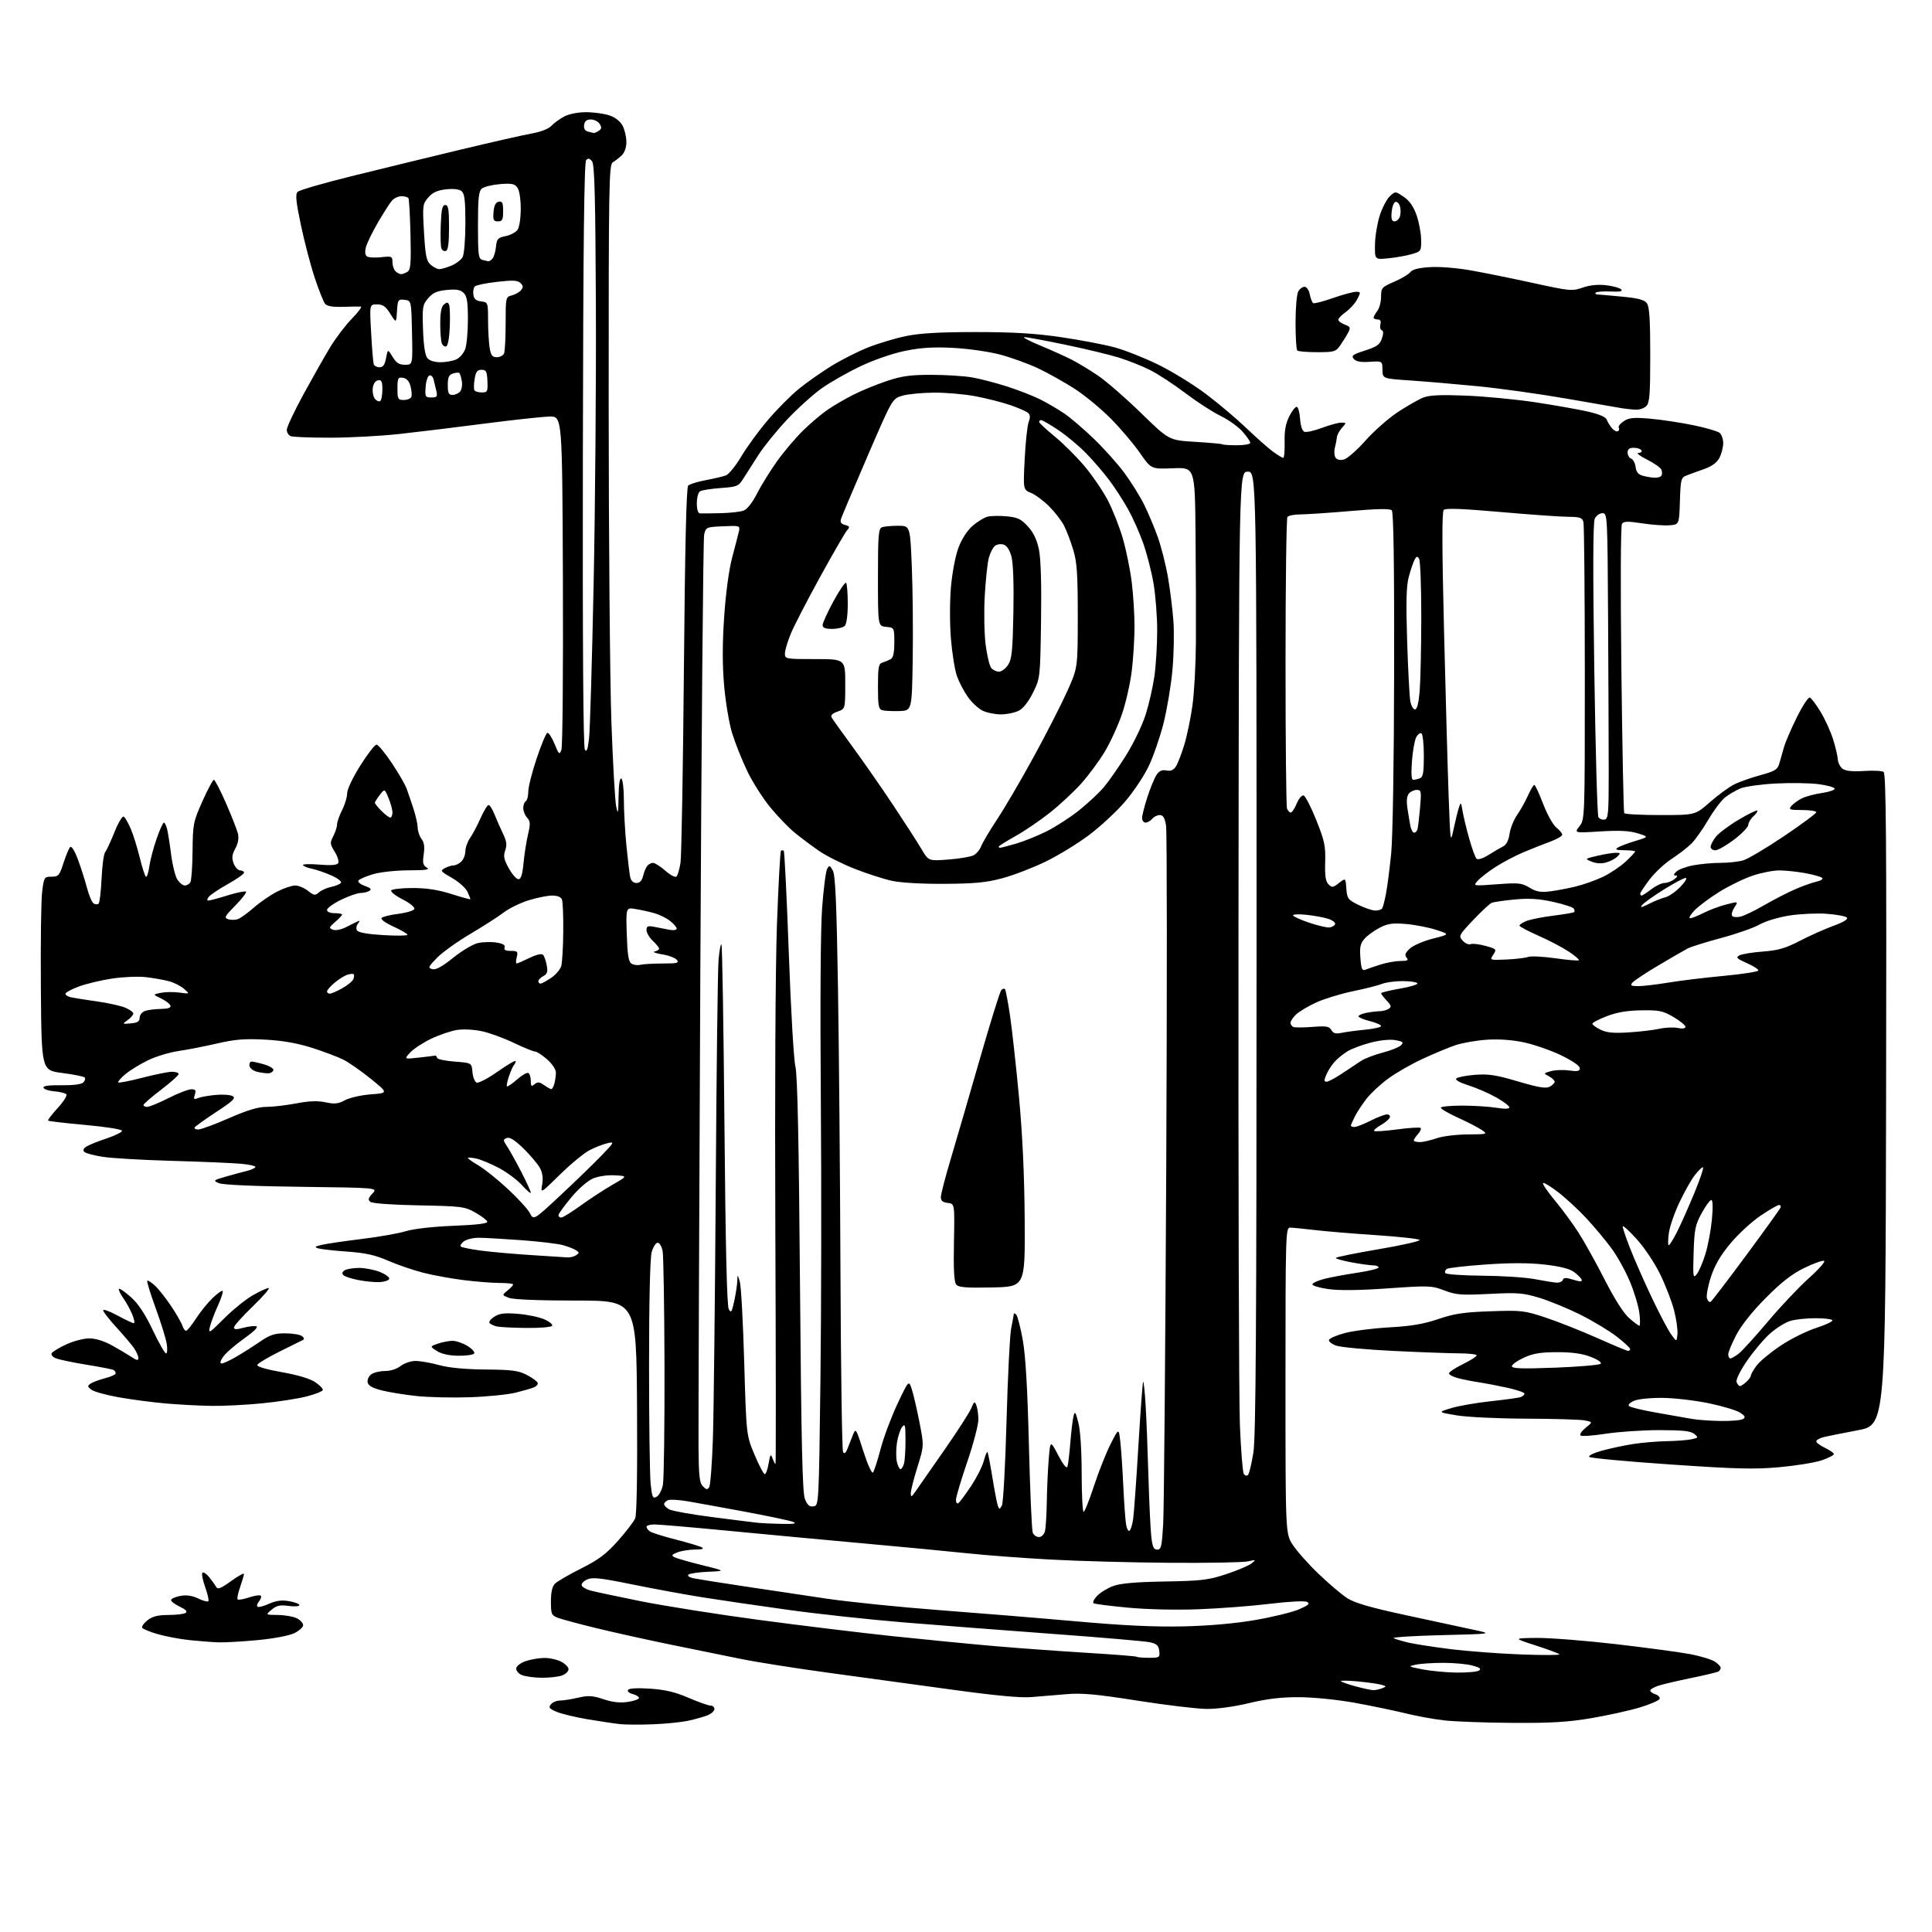 <?xml version="1.0" encoding="UTF-8" standalone="no"?>
<svg 
  version="1.1" 
  xmlns="http://www.w3.org/2000/svg" 
  xmlns:xlink="http://www.w3.org/1999/xlink" 
  xmlns:svg="http://www.w3.org/2000/svg"
  xmlns:rdf="http://www.w3.org/1999/02/22-rdf-syntax-ns#"
  xmlns:cc="http://creativecommons.org/ns#"
  xmlns:dc="http://purl.org/dc/elements/1.1/"
  viewBox="0 0 768 768"
  width="768"
  height="768"
>
<style>svg {background-color: white; }</style>"
<path stroke="none" fill="black" fill-rule="evenodd" d="M259.61,685.43C254.60,685.63 248.70,685.60 246.50,685.37C244.30,685.13 238.54,684.27 233.70,683.46C228.85,682.65 223.29,681.31 221.32,680.49C218.32,679.24 217.95,678.76 219.00,677.50C219.68,676.67 221.28,676.00 222.55,676.00C223.81,676.00 227.06,675.49 229.76,674.87C233.88,673.91 235.52,674.01 239.91,675.47C243.53,676.67 246.50,677.00 249.57,676.54C252.01,676.18 254.00,675.46 254.00,674.96C254.00,674.45 252.88,673.76 251.51,673.41C250.14,673.07 249.30,672.33 249.65,671.76C250.04,671.12 253.35,670.94 258.39,671.27C264.39,671.67 268.37,672.61 273.70,674.90C277.65,676.61 281.59,678.00 282.45,678.00C283.30,678.00 284.00,678.62 284.00,679.38C284.00,680.14 282.76,681.25 281.25,681.86C279.74,682.46 276.30,683.43 273.61,684.01C270.92,684.60 264.62,685.24 259.61,685.43zM601.12,684.87C590.33,684.80 578.13,684.35 574.00,683.87C569.88,683.40 562.90,682.12 558.50,681.03C554.10,679.94 545.10,678.08 538.50,676.88C531.67,675.65 522.19,674.69 516.50,674.66C509.25,674.63 503.75,675.28 496.50,677.02C490.44,678.47 483.74,679.38 479.50,679.32C475.65,679.27 463.30,677.79 452.06,676.02C435.89,673.47 430.05,672.94 424.06,673.45C419.90,673.81 413.57,674.33 410.00,674.62C405.54,674.97 395.51,674.02 378.00,671.60C363.98,669.66 342.15,666.68 329.50,664.97C316.85,663.26 301.10,660.78 294.50,659.45C287.90,658.12 275.07,655.51 266.00,653.64C256.93,651.77 243.88,648.88 237.00,647.20C230.12,645.52 223.26,643.68 221.75,643.10C219.21,642.13 219.00,641.62 219.00,636.60C219.00,632.90 219.52,630.62 220.62,629.52C221.52,628.63 226.20,625.91 231.02,623.49C238.04,619.96 240.97,617.76 245.65,612.50C248.87,608.87 251.95,604.86 252.50,603.58C253.13,602.11 253.40,585.61 253.23,559.12C252.96,517.00 252.96,517.00 229.04,517.00C214.36,517.00 204.04,516.58 202.32,515.92C199.50,514.84 199.50,514.84 201.75,513.01C202.99,512.00 204.00,510.91 204.00,510.59C204.00,510.27 201.64,510.00 198.75,510.00C195.86,510.00 189.45,509.50 184.50,508.89C179.55,508.28 172.25,506.96 168.28,505.94C164.30,504.93 158.00,502.77 154.28,501.15C149.08,498.89 145.29,498.05 138.00,497.53C132.78,497.16 127.60,496.58 126.50,496.25C124.87,495.76 125.15,495.49 128.00,494.83C129.93,494.38 137.09,493.33 143.91,492.50C150.74,491.66 158.62,490.27 161.41,489.40C164.43,488.47 172.12,487.60 180.29,487.27C189.71,486.89 193.96,486.37 193.71,485.61C193.51,485.00 191.36,483.38 188.93,482.00C184.74,479.64 183.52,479.48 166.50,479.15C155.89,478.95 147.97,478.38 147.22,477.75C146.20,476.92 146.37,476.23 148.07,474.43C150.20,472.16 150.20,472.16 119.85,471.78C101.03,471.55 88.55,471.00 87.00,470.32C84.62,469.29 84.76,469.16 90.00,467.66C93.03,466.79 96.74,465.79 98.26,465.43C99.78,465.07 101.24,464.41 101.52,463.97C101.79,463.53 99.20,462.91 95.76,462.61C92.32,462.30 80.05,461.79 68.50,461.46C56.95,461.14 44.58,460.43 41.00,459.88C37.42,459.33 34.05,458.44 33.50,457.88C32.83,457.21 33.16,456.48 34.50,455.69C35.60,455.03 39.20,453.60 42.50,452.50C45.80,451.40 48.50,450.05 48.50,449.50C48.50,448.94 42.14,447.93 34.03,447.20C26.07,446.48 19.37,445.70 19.13,445.47C18.90,445.23 20.62,442.96 22.96,440.43C25.30,437.89 26.83,435.44 26.36,434.97C25.89,434.51 23.73,433.99 21.58,433.82C19.42,433.64 17.49,433.00 17.29,432.40C17.05,431.65 19.37,431.33 24.41,431.40C29.14,431.46 32.35,431.05 33.13,430.27C33.81,429.59 34.04,428.70 33.64,428.30C33.23,427.90 29.21,427.10 24.70,426.52C16.50,425.47 16.50,425.47 16.25,392.98C16.11,375.12 16.33,357.80 16.75,354.50C17.49,348.68 17.60,348.50 20.50,348.50C23.24,348.50 23.63,348.04 25.24,343.06C26.20,340.06 27.39,337.21 27.89,336.71C28.42,336.18 29.68,338.19 30.97,341.64C32.17,344.85 33.79,349.92 34.57,352.92C35.35,355.92 36.55,358.72 37.24,359.15C37.92,359.57 38.81,359.59 39.22,359.18C39.62,358.78 40.14,354.28 40.38,349.19C40.61,344.10 41.26,339.39 41.81,338.72C42.36,338.05 44.03,334.46 45.51,330.76C47.00,327.05 48.65,324.28 49.19,324.62C49.73,324.95 50.98,327.12 51.98,329.45C52.97,331.77 54.57,336.91 55.54,340.86C56.50,344.82 57.61,348.26 58.01,348.51C58.41,348.75 59.01,346.93 59.35,344.46C59.69,341.99 60.98,337.06 62.23,333.49C63.47,329.92 64.78,327.00 65.14,327.00C65.49,327.00 66.07,328.14 66.42,329.54C66.77,330.94 67.50,335.52 68.03,339.72C68.56,343.91 69.68,348.39 70.52,349.67C71.36,350.95 72.68,352.00 73.46,352.00C74.24,352.00 75.23,351.44 75.66,350.75C76.10,350.06 76.49,344.45 76.55,338.28C76.65,327.56 76.82,326.69 80.46,318.53C82.55,313.84 84.60,310.00 85.02,310.00C85.44,310.00 87.60,314.16 89.82,319.25C92.05,324.34 94.18,329.77 94.56,331.31C95.02,333.18 94.68,335.19 93.54,337.31C92.20,339.82 92.06,341.08 92.89,343.25C93.48,344.76 94.64,346.00 95.48,346.00C96.31,346.00 97.00,346.41 97.00,346.91C97.00,347.42 94.14,349.43 90.65,351.38C87.16,353.33 83.73,355.62 83.03,356.46C82.31,357.34 82.19,358.00 82.77,358.00C83.33,358.00 86.81,357.07 90.49,355.93C94.18,354.79 97.46,354.13 97.79,354.45C98.11,354.78 96.22,357.24 93.58,359.92C89.29,364.27 88.99,364.86 90.75,365.42C91.83,365.76 93.57,365.73 94.61,365.35C95.65,364.96 98.53,362.88 101.00,360.72C103.47,358.56 107.62,355.71 110.22,354.40C112.81,353.08 116.01,352.00 117.33,352.00C118.65,352.00 120.94,352.95 122.41,354.11C124.82,356.00 125.27,356.07 126.80,354.72C127.73,353.90 129.96,352.91 131.74,352.53C133.52,352.16 135.24,351.42 135.56,350.90C135.88,350.38 134.13,349.06 131.66,347.97C129.20,346.88 125.78,345.71 124.07,345.36C122.36,345.02 120.73,344.38 120.45,343.93C120.18,343.48 123.05,343.37 126.83,343.69C131.51,344.08 133.95,343.90 134.43,343.11C134.82,342.48 134.21,340.45 133.07,338.61C131.15,335.51 131.11,335.02 132.49,332.37C133.31,330.79 133.99,328.69 133.99,327.71C134.00,326.73 134.90,324.16 136.00,322.00C137.10,319.84 138.00,316.85 138.00,315.35C138.00,313.79 140.23,309.08 143.23,304.31C146.11,299.74 149.01,296.00 149.66,296.00C150.32,296.00 153.04,299.26 155.70,303.25C158.37,307.24 161.04,311.85 161.64,313.50C162.24,315.15 163.46,318.75 164.37,321.50C165.27,324.25 166.02,327.62 166.04,329.00C166.05,330.38 166.74,332.39 167.56,333.48C168.62,334.88 168.87,336.68 168.43,339.62C167.92,343.03 168.14,343.99 169.65,344.87C171.07,345.69 169.39,345.95 162.43,345.97C157.31,345.99 151.13,346.66 148.22,347.53C145.40,348.37 142.81,349.50 142.47,350.05C142.13,350.60 143.28,351.55 145.02,352.16C147.34,352.97 147.83,353.49 146.85,354.12C146.11,354.59 144.50,354.98 143.27,354.98C142.05,354.99 138.56,356.22 135.52,357.71C132.48,359.20 130.00,361.00 130.00,361.71C130.00,362.48 131.22,363.00 133.00,363.00C134.65,363.00 136.00,363.25 136.00,363.55C136.00,363.85 134.76,365.17 133.25,366.47C130.74,368.65 130.66,368.92 132.34,369.57C133.45,370.00 135.64,369.54 137.84,368.42C139.85,367.39 141.95,366.35 142.50,366.11C143.05,365.87 142.96,366.33 142.31,367.12C141.64,367.93 141.47,369.14 141.91,369.85C142.43,370.69 146.10,371.35 152.35,371.72C157.66,372.03 162.00,371.98 162.00,371.59C162.00,371.21 159.49,369.74 156.41,368.33C153.10,366.82 151.19,365.41 151.73,364.87C152.22,364.38 155.26,363.64 158.48,363.24C161.70,362.83 164.51,361.96 164.73,361.30C164.95,360.64 162.84,358.94 160.03,357.51C157.22,356.09 155.19,354.49 155.52,353.96C155.85,353.43 159.67,353.00 164.02,353.00C169.59,353.00 174.15,353.71 179.46,355.39C183.61,356.71 187.00,357.63 187.00,357.44C187.00,357.25 186.46,355.90 185.80,354.45C185.13,353.00 182.38,350.54 179.68,349.00C175.12,346.40 174.91,346.12 176.82,345.10C177.95,344.49 179.54,344.00 180.36,344.00C181.18,344.00 182.56,343.29 183.43,342.43C184.29,341.56 185.00,339.72 185.00,338.33C185.00,336.94 185.83,334.61 186.84,333.15C187.86,331.69 189.74,328.14 191.02,325.25C192.31,322.36 193.75,320.00 194.23,320.00C194.71,320.00 195.77,321.69 196.58,323.75C197.40,325.81 198.90,329.24 199.94,331.37C201.39,334.37 201.59,335.88 200.83,338.05C200.04,340.32 200.31,341.66 202.26,345.17C203.59,347.55 205.31,349.50 206.08,349.50C207.10,349.50 207.68,347.64 208.12,343.00C208.47,339.43 209.27,334.30 209.91,331.62C210.89,327.50 210.83,326.47 209.53,325.04C208.69,324.11 208.00,322.39 208.00,321.23C208.00,320.07 208.45,318.84 209.00,318.50C209.55,318.16 210.00,316.43 210.00,314.65C210.00,312.88 211.49,306.97 213.32,301.52C215.15,296.08 217.06,291.48 217.57,291.31C218.08,291.15 219.36,293.11 220.42,295.67C222.18,299.95 222.40,300.14 223.17,298.06C223.64,296.81 223.90,266.47 223.76,230.64C223.50,165.50 223.50,165.50 218.50,165.59C215.75,165.64 204.28,166.88 193.00,168.34C181.72,169.81 166.43,171.67 159.00,172.49C151.57,173.31 139.12,173.99 131.33,173.99C123.54,174.00 116.45,173.73 115.58,173.39C114.71,173.06 114.00,171.92 114.00,170.85C114.00,169.79 116.98,163.45 120.62,156.77C124.27,150.10 129.03,141.68 131.22,138.07C133.41,134.46 137.27,129.36 139.81,126.75C142.35,124.14 143.99,121.95 143.46,121.88C142.93,121.82 139.77,121.86 136.44,121.97C132.32,122.10 130.01,121.72 129.24,120.79C128.61,120.04 126.76,115.39 125.12,110.46C123.48,105.53 121.01,96.10 119.62,89.50C117.64,80.07 117.36,77.24 118.31,76.27C118.98,75.59 128.52,72.81 139.52,70.09C150.51,67.37 169.85,62.66 182.50,59.62C195.15,56.59 208.17,53.63 211.42,53.05C214.98,52.42 218.09,51.21 219.20,50.01C220.22,48.92 222.51,47.25 224.28,46.31C226.19,45.30 229.73,44.60 233.00,44.60C236.03,44.60 240.20,45.18 242.27,45.88C244.64,46.69 246.58,48.23 247.52,50.03C248.33,51.61 249.00,54.50 249.00,56.45C249.00,58.59 248.27,60.69 247.16,61.75C246.15,62.71 244.56,63.95 243.63,64.50C242.06,65.43 241.94,72.39 241.96,161.50C241.98,214.30 242.46,270.77 243.04,287.00C243.62,303.23 244.47,318.30 244.93,320.50C245.67,324.02 245.78,323.57 245.89,316.69C245.96,311.77 246.37,309.11 247.00,309.50C247.55,309.84 248.00,313.64 248.00,317.95C248.00,322.26 248.45,330.45 249.01,336.14C249.57,341.84 250.25,347.51 250.53,348.75C250.84,350.15 251.78,351.00 253.00,351.00C254.31,351.00 255.18,350.09 255.62,348.25C255.98,346.74 256.72,344.94 257.26,344.25C257.80,343.56 258.85,343.00 259.59,343.00C260.33,343.00 262.54,344.42 264.52,346.15C266.58,347.96 268.46,348.92 268.95,348.40C269.41,347.90 270.12,345.48 270.51,343.00C270.90,340.52 271.51,306.01 271.86,266.30C272.29,217.43 272.84,193.76 273.56,193.04C274.15,192.45 277.30,191.48 280.56,190.87C283.83,190.26 287.43,189.41 288.58,188.98C289.72,188.55 292.49,185.12 294.73,181.35C296.97,177.58 301.75,171.06 305.35,166.85C308.94,162.64 314.40,157.16 317.46,154.66C320.53,152.16 326.29,148.09 330.27,145.62C334.25,143.15 340.88,139.78 345.00,138.14C349.12,136.50 355.97,134.45 360.21,133.58C365.72,132.45 373.61,132.00 387.90,132.00C402.73,132.00 411.46,132.52 421.70,134.02C429.29,135.13 438.88,136.95 443.00,138.06C447.12,139.17 455.00,142.29 460.50,144.99C466.00,147.69 474.55,152.96 479.49,156.70C484.44,160.44 491.64,166.52 495.49,170.22C499.35,173.91 504.05,178.07 505.94,179.47C507.84,180.86 509.71,182.00 510.10,182.00C510.49,182.00 510.74,179.19 510.66,175.75C510.54,171.26 511.06,168.38 512.50,165.50C513.60,163.30 514.95,161.61 515.50,161.73C516.05,161.86 516.64,164.03 516.81,166.54C516.99,169.29 517.67,171.32 518.51,171.64C519.28,171.94 522.42,171.24 525.49,170.09C528.56,168.94 532.03,168.00 533.19,168.00C535.26,168.00 535.27,168.05 533.47,170.04C532.45,171.16 531.54,172.84 531.45,173.79C531.35,174.73 530.98,176.62 530.63,178.00C530.27,179.38 530.39,181.12 530.88,181.89C531.46,182.77 532.67,183.05 534.23,182.66C535.57,182.32 539.45,178.91 542.85,175.09C546.25,171.26 552.07,166.15 555.77,163.73C559.47,161.31 563.98,158.74 565.79,158.03C568.20,157.07 572.76,156.87 582.79,157.27C590.33,157.58 602.71,158.76 610.30,159.91C617.89,161.06 627.26,162.72 631.12,163.59C635.72,164.64 638.34,165.76 638.72,166.85C639.04,167.76 639.97,169.28 640.79,170.23C641.60,171.18 642.66,171.71 643.15,171.41C643.64,171.11 643.79,170.46 643.48,169.97C643.18,169.49 644.08,168.34 645.49,167.42C647.59,166.04 649.43,165.87 655.94,166.43C660.29,166.81 667.96,167.97 672.99,169.00C678.02,170.03 682.79,171.41 683.57,172.06C684.36,172.71 685.00,174.56 685.00,176.17C685.00,177.78 684.33,180.39 683.52,181.96C682.50,183.93 680.55,185.35 677.27,186.51C674.65,187.43 671.50,188.58 670.29,189.06C668.26,189.85 668.05,190.69 667.79,199.21C667.50,208.50 667.50,208.50 663.67,208.81C661.57,208.99 656.65,208.63 652.75,208.03C647.12,207.16 645.48,207.19 644.76,208.21C644.24,208.96 644.14,233.03 644.52,265.99C644.89,297.06 645.39,322.83 645.65,323.24C645.91,323.66 652.37,324.00 660.00,324.00C673.88,324.00 673.88,324.00 679.69,318.90C682.89,316.10 687.16,312.96 689.18,311.92C691.20,310.88 695.93,309.19 699.68,308.17C705.67,306.53 706.60,305.95 707.34,303.40C707.80,301.81 708.62,298.93 709.16,297.00C709.70,295.07 711.98,289.77 714.23,285.22C716.48,280.67 718.81,277.10 719.41,277.29C720.01,277.48 721.95,280.04 723.73,282.99C725.50,285.93 727.74,290.85 728.69,293.92C729.65,296.99 730.49,300.58 730.57,301.91C730.64,303.23 731.51,304.90 732.48,305.61C733.68,306.48 736.42,306.77 740.88,306.48C744.52,306.24 748.06,306.40 748.75,306.84C749.75,307.46 749.96,334.16 749.75,437.05C749.50,566.47 749.50,566.47 738.50,568.55C732.45,569.69 726.26,570.94 724.75,571.33C723.24,571.72 722.00,572.46 722.00,572.97C722.00,573.49 723.58,574.65 725.50,575.57C727.42,576.48 729.00,577.58 729.00,578.02C729.00,578.46 726.86,579.56 724.25,580.47C721.64,581.38 714.10,582.61 707.50,583.22C697.41,584.13 690.49,583.97 664.05,582.15C646.75,580.97 632.22,579.62 631.75,579.15C631.28,578.68 633.50,577.57 636.70,576.69C639.89,575.80 645.42,574.62 649.00,574.05C652.58,573.48 658.65,572.96 662.50,572.89C666.35,572.82 670.81,572.48 672.41,572.13C675.14,571.54 675.21,571.41 673.50,570.00C672.12,568.85 668.88,568.50 659.60,568.50C652.94,568.50 643.35,569.15 638.27,569.94C633.20,570.73 628.70,571.03 628.27,570.60C627.85,570.17 628.78,568.80 630.34,567.55C633.18,565.29 633.18,565.29 629.96,564.64C628.20,564.29 617.69,563.97 606.62,563.94C595.43,563.90 583.17,563.32 579.00,562.62C571.50,561.36 571.50,561.36 577.00,559.72C580.02,558.82 587.14,557.59 592.82,556.98C598.49,556.38 603.78,555.64 604.57,555.34C605.36,555.03 606.00,554.42 606.00,553.97C606.00,553.53 602.96,552.49 599.25,551.67C595.54,550.85 590.48,549.88 588.00,549.51C585.52,549.14 581.81,548.41 579.75,547.88C577.69,547.35 576.00,546.49 576.00,545.95C576.00,545.42 578.48,543.76 581.50,542.28C584.52,540.80 587.00,539.23 587.00,538.79C587.00,538.36 583.96,537.99 580.25,537.98C576.54,537.97 564.72,537.54 554.00,537.02C543.27,536.50 533.02,535.55 531.20,534.92C529.39,534.29 528.08,533.26 528.29,532.64C528.49,532.01 531.33,530.78 534.58,529.91C537.84,529.03 545.78,528.02 552.24,527.65C561.00,527.16 565.95,526.32 571.74,524.35C578.08,522.19 581.87,521.62 592.50,521.25C604.89,520.82 605.92,520.94 614.50,523.79C619.45,525.44 628.65,529.08 634.95,531.89C641.25,534.70 646.76,537.00 647.20,537.00C647.64,537.00 648.00,536.66 648.00,536.24C648.00,535.82 645.64,533.63 642.75,531.37C639.86,529.11 633.42,525.22 628.44,522.72C623.46,520.22 616.08,517.17 612.04,515.94C605.45,513.94 603.37,513.77 592.07,514.35C580.89,514.91 578.86,514.76 574.16,512.97C569.09,511.04 568.07,511.00 551.67,512.15C540.32,512.95 532.30,513.04 528.00,512.43C524.42,511.92 521.59,511.06 521.69,510.52C521.80,509.98 523.93,509.01 526.44,508.37C528.95,507.73 534.83,506.64 539.50,505.94C544.18,505.25 548.00,504.30 548.00,503.84C548.00,503.38 547.04,503.00 545.87,503.00C544.69,503.00 540.87,502.47 537.37,501.83C533.86,501.18 531.00,500.39 531.00,500.06C531.00,499.73 538.67,498.17 548.05,496.58C557.42,494.99 564.73,493.33 564.29,492.89C563.84,492.44 556.06,491.59 546.99,490.99C537.92,490.39 526.91,489.47 522.53,488.95C518.14,488.43 513.75,488.00 512.78,488.00C511.09,488.00 511.00,491.22 511.00,548.80C511.00,609.61 511.00,609.61 513.86,614.05C515.43,616.50 520.04,621.69 524.11,625.59C528.17,629.49 533.30,633.84 535.50,635.27C538.42,637.17 544.62,638.98 558.50,641.98C568.95,644.25 581.10,646.87 585.50,647.80C593.50,649.50 593.50,649.50 573.00,650.00C561.73,650.27 553.17,650.83 554.00,651.22C554.83,651.62 557.52,652.42 560.00,652.99C562.48,653.56 569.90,654.71 576.50,655.54C583.10,656.37 595.70,657.33 604.50,657.66C613.30,658.00 620.22,657.97 619.89,657.61C619.55,657.24 615.27,655.65 610.39,654.07C601.50,651.20 601.50,651.20 610.84,651.10C615.98,651.05 630.15,652.16 642.34,653.57C654.53,654.99 667.83,656.78 671.89,657.55C675.96,658.33 680.35,659.65 681.64,660.50C682.94,661.35 684.00,662.46 684.00,662.96C684.00,663.47 683.59,664.14 683.09,664.45C682.59,664.76 677.75,665.91 672.34,667.02C666.93,668.13 661.04,669.51 659.25,670.09C657.46,670.68 656.00,671.54 656.00,672.01C656.00,672.48 656.92,673.16 658.06,673.52C659.19,673.88 659.94,674.69 659.73,675.32C659.52,675.95 656.02,677.47 651.96,678.71C647.90,679.94 639.22,681.86 632.66,682.98C623.21,684.58 616.69,684.97 601.12,684.87zM546.00,671.86C546.83,671.86 548.38,671.52 549.45,671.10C551.25,670.39 551.21,670.29 548.95,669.67C547.60,669.31 543.35,668.72 539.50,668.37C535.65,668.01 532.75,668.00 533.05,668.33C533.36,668.67 536.06,669.60 539.05,670.40C542.05,671.21 545.17,671.87 546.00,671.86zM215.18,666.93C212.06,666.90 208.47,666.37 207.21,665.76C205.95,665.15 205.06,663.95 205.22,663.08C205.39,662.21 207.09,660.96 209.01,660.31C210.93,659.65 214.21,659.09 216.30,659.06C218.39,659.03 221.43,659.69 223.05,660.53C224.67,661.36 226.00,662.73 226.00,663.55C226.00,664.37 224.85,665.49 223.43,666.02C222.02,666.56 218.31,666.97 215.18,666.93zM579.00,664.88C583.12,664.93 587.13,664.57 587.91,664.08C588.95,663.42 588.30,662.90 585.41,662.10C583.26,661.50 578.07,661.01 573.88,661.01C569.68,661.00 564.73,661.32 562.88,661.72C559.60,662.41 559.69,662.47 565.50,663.61C568.80,664.25 574.88,664.82 579.00,664.88zM456.73,659.00C460.93,659.00 461.12,658.88 460.82,656.28C460.56,654.08 459.83,653.42 457.00,652.81C455.07,652.40 437.75,650.91 418.50,649.50C399.25,648.08 372.48,646.02 359.00,644.91C345.52,643.80 324.82,641.55 313.00,639.90C301.18,638.26 285.88,636.02 279.00,634.92C272.12,633.82 259.63,631.53 251.23,629.81C238.68,627.25 235.50,626.90 233.40,627.86C231.99,628.50 231.02,629.56 231.24,630.21C231.45,630.86 232.95,631.76 234.57,632.22C236.18,632.67 245.15,634.58 254.50,636.47C263.85,638.35 285.00,641.70 301.50,643.91C318.00,646.12 342.07,649.05 355.00,650.42C367.93,651.78 386.38,653.58 396.00,654.41C405.62,655.23 422.05,656.42 432.50,657.05C442.95,657.68 451.69,658.38 451.92,658.60C452.15,658.82 454.31,659.00 456.73,659.00zM87.00,652.86C84.53,652.79 79.31,652.39 75.40,651.98C71.50,651.57 65.79,650.50 62.70,649.60C59.62,648.71 56.85,647.57 56.54,647.07C56.23,646.57 57.17,645.22 58.63,644.08C60.58,642.54 62.73,642.00 66.88,641.98C69.97,641.98 73.06,641.61 73.76,641.17C74.62,640.62 73.92,639.86 71.51,638.70C69.58,637.78 68.00,636.60 68.00,636.06C68.00,635.53 69.63,634.79 71.61,634.41C74.11,633.95 76.31,634.25 78.74,635.41C80.67,636.33 82.50,636.83 82.81,636.52C83.12,636.21 82.57,633.69 81.57,630.93C80.58,628.16 80.08,625.59 80.47,625.20C80.86,624.82 82.05,625.58 83.13,626.91C84.20,628.24 85.44,629.97 85.89,630.77C86.54,631.94 87.68,631.51 91.85,628.51C94.68,626.48 96.99,625.19 96.99,625.66C96.98,626.12 96.28,628.47 95.45,630.88C94.61,633.29 94.16,635.50 94.46,635.79C94.75,636.08 96.79,635.73 99.00,635.00C101.21,634.27 103.30,633.96 103.65,634.31C104.00,634.66 103.71,635.65 103.00,636.50C102.29,637.35 102.00,638.33 102.35,638.68C102.70,639.03 104.74,638.52 106.89,637.55C109.72,636.28 111.92,635.98 114.90,636.48C117.15,636.86 119.00,637.58 119.00,638.07C119.00,638.56 117.08,638.70 114.74,638.38C111.33,637.91 109.98,638.21 107.99,639.86C105.50,641.93 105.50,641.93 110.50,641.98C113.25,642.01 116.62,642.60 118.00,643.29C119.38,643.99 120.50,645.22 120.50,646.03C120.50,646.84 118.92,648.27 117.00,649.21C114.99,650.19 108.82,651.36 102.50,651.96C96.45,652.53 89.47,652.94 87.00,652.86zM470.50,646.51C480.74,646.27 491.00,645.36 499.00,643.98C505.88,642.79 513.68,640.89 516.34,639.75C520.08,638.15 520.83,637.48 519.62,636.81C518.70,636.29 512.67,636.59 504.78,637.54C497.48,638.43 484.70,639.40 476.38,639.71C467.53,640.04 455.94,639.78 448.43,639.07C441.37,638.41 435.20,637.62 434.72,637.33C434.24,637.03 434.85,635.72 436.08,634.42C437.30,633.12 440.15,631.36 442.40,630.51C445.34,629.40 451.18,628.88 463.00,628.67C477.73,628.41 480.36,628.10 487.52,625.72C491.93,624.26 496.43,622.35 497.52,621.48C499.39,619.99 499.31,619.95 496.00,620.68C494.07,621.10 480.12,621.35 465.00,621.24C449.88,621.13 428.56,620.55 417.63,619.95C406.70,619.36 391.85,618.24 384.63,617.47C377.41,616.70 358.68,614.91 343.00,613.50C327.32,612.08 303.02,609.82 288.99,608.46C274.96,607.11 262.02,606.00 260.24,606.00C258.46,606.00 257.00,606.39 257.00,606.88C257.00,607.36 257.56,608.19 258.25,608.71C258.94,609.24 263.55,610.70 268.50,611.96C273.45,613.22 278.18,614.64 279.00,615.10C280.00,615.66 279.11,615.95 276.32,615.97C274.01,615.99 270.86,616.48 269.32,617.07C267.09,617.91 266.82,618.32 268.00,618.97C268.82,619.42 273.77,620.86 279.00,622.15C288.50,624.50 288.50,624.50 281.50,624.80C277.65,624.97 274.12,625.48 273.65,625.95C273.18,626.42 274.08,627.06 275.65,627.39C277.22,627.71 286.15,629.13 295.50,630.54C304.85,631.94 319.76,634.17 328.62,635.49C337.49,636.80 357.52,638.84 373.12,640.03C388.73,641.21 413.43,643.23 428.00,644.53C446.83,646.20 459.13,646.77 470.50,646.51zM460.02,616.00C461.58,616.00 461.88,614.71 462.39,605.75C462.71,600.11 463.25,536.28 463.60,463.89C463.94,391.51 463.91,330.42 463.52,328.14C463.01,325.09 462.35,324.00 461.03,324.00C460.05,324.00 458.68,324.68 458.00,325.50C457.32,326.32 456.14,327.00 455.38,327.00C454.62,327.00 454.00,326.17 454.00,325.17C454.00,324.16 454.94,320.44 456.08,316.92C457.23,313.39 458.84,309.44 459.67,308.15C460.78,306.42 461.83,305.93 463.65,306.27C465.41,306.61 466.51,306.14 467.47,304.62C468.22,303.46 469.71,299.57 470.79,296.00C471.87,292.43 473.32,285.45 474.01,280.50C474.71,275.55 475.33,264.30 475.39,255.50C475.45,246.70 475.39,227.41 475.25,212.64C475.00,185.78 475.00,185.78 466.30,186.14C457.61,186.50 457.61,186.50 453.10,180.00C450.62,176.43 445.43,170.30 441.55,166.39C437.67,162.48 431.24,157.17 427.25,154.59C423.25,152.01 416.73,148.35 412.75,146.46C408.76,144.58 401.90,142.09 397.50,140.94C393.10,139.78 384.75,138.59 378.95,138.29C371.16,137.88 366.20,138.18 359.95,139.44C354.98,140.44 347.66,142.95 342.15,145.55C337.01,147.98 329.99,151.97 326.57,154.41C323.15,156.86 316.99,162.42 312.90,166.77C308.81,171.11 303.67,177.46 301.48,180.86C299.29,184.26 296.58,188.50 295.47,190.27C293.56,193.30 293.00,193.53 286.47,194.00C282.63,194.28 278.94,194.86 278.25,195.31C277.56,195.75 277.00,197.89 277.00,200.06C277.00,202.50 277.47,204.03 278.25,204.08C278.94,204.12 282.59,204.09 286.37,204.00C290.15,203.92 294.30,203.46 295.59,202.97C297.01,202.43 299.10,199.79 300.88,196.29C302.49,193.10 306.05,187.35 308.78,183.50C311.51,179.65 316.23,174.07 319.28,171.10C322.32,168.13 326.76,164.38 329.15,162.76C331.54,161.14 336.07,158.51 339.21,156.92C342.35,155.32 348.27,152.89 352.38,151.51C358.45,149.47 361.80,149.00 370.24,149.00C375.96,149.00 383.30,149.47 386.57,150.05C389.83,150.63 396.10,152.27 400.50,153.69C404.90,155.11 410.75,157.40 413.50,158.77C416.25,160.15 420.52,162.64 423.00,164.32C425.48,166.00 430.80,170.55 434.84,174.44C438.87,178.32 444.33,184.43 446.97,188.00C449.61,191.57 453.11,197.20 454.76,200.50C456.40,203.80 458.87,209.65 460.24,213.50C461.61,217.35 463.44,224.55 464.29,229.50C465.15,234.45 466.12,242.35 466.46,247.06C466.80,251.77 466.60,260.61 466.03,266.72C465.45,272.83 463.86,282.25 462.49,287.65C461.11,293.06 458.48,300.67 456.63,304.56C454.79,308.45 450.53,314.81 447.19,318.70C443.84,322.59 437.44,328.54 432.96,331.91C428.48,335.28 420.70,340.05 415.66,342.50C410.62,344.95 402.90,347.92 398.50,349.10C392.11,350.82 387.48,351.27 375.50,351.34C366.53,351.40 358.09,350.91 354.50,350.13C351.20,349.41 344.48,347.23 339.56,345.29C334.64,343.34 328.34,340.17 325.56,338.24C322.78,336.31 318.54,333.15 316.15,331.21C313.75,329.28 309.33,324.73 306.33,321.10C303.32,317.47 299.14,310.90 297.03,306.50C294.93,302.10 292.24,295.35 291.05,291.50C289.86,287.65 288.42,279.12 287.85,272.54C287.13,264.22 287.14,255.84 287.88,245.04C288.53,235.55 289.77,226.39 291.08,221.50C292.25,217.10 293.45,212.47 293.73,211.20C294.24,208.96 294.09,208.91 287.44,209.20C280.78,209.49 280.60,209.57 279.91,212.50C279.52,214.15 278.83,293.35 278.38,388.50C277.93,483.65 277.61,567.73 277.67,575.35C277.76,586.79 278.07,589.50 279.43,590.85C280.80,592.22 281.22,592.27 281.93,591.12C282.40,590.36 283.05,581.81 283.38,572.12C283.71,562.43 284.22,517.15 284.52,471.50C284.81,425.85 285.31,385.44 285.63,381.69C285.95,377.95 286.47,375.14 286.79,375.45C287.10,375.77 287.64,408.08 287.98,447.26C288.40,495.25 288.96,519.12 289.69,520.41C290.61,522.06 290.92,521.61 291.88,517.12C292.50,514.25 293.04,510.69 293.09,509.20C293.17,506.50 293.17,506.50 294.09,509.50C294.59,511.15 295.38,525.55 295.84,541.50C296.68,570.50 296.68,570.50 299.93,578.25C301.72,582.51 303.56,586.00 304.01,586.00C304.46,586.00 305.15,584.09 305.54,581.75C306.18,578.03 306.37,577.78 307.10,579.75C307.56,580.99 308.09,582.00 308.28,582.00C308.46,582.00 308.43,540.26 308.21,489.25C307.97,435.24 308.24,384.45 308.84,367.64C309.42,351.77 310.14,338.53 310.44,338.22C310.75,337.92 311.25,337.92 311.56,338.22C311.86,338.53 312.77,356.94 313.57,379.14C314.37,401.34 315.55,421.52 316.19,424.00C317.00,427.14 317.56,453.37 318.01,510.50C318.52,573.51 318.97,593.27 319.95,595.80C320.92,598.31 321.75,599.04 323.37,598.80C325.50,598.50 325.50,598.50 326.14,548.50C326.49,521.00 326.56,470.60 326.29,436.50C325.99,398.81 326.19,369.13 326.81,360.81C327.38,353.28 328.27,346.34 328.80,345.40C329.66,343.85 329.89,343.92 331.07,346.09C332.07,347.92 332.56,359.13 333.11,392.50C333.51,416.70 333.95,467.89 334.10,506.25C334.25,544.61 334.72,576.54 335.13,577.21C335.65,578.04 336.19,577.65 336.85,575.97C337.38,574.61 338.35,572.15 339.01,570.50C340.18,567.55 340.25,567.64 343.19,576.86C344.83,582.01 346.55,585.83 347.00,585.36C347.45,584.89 348.82,580.67 350.05,576.00C351.28,571.33 354.31,563.23 356.78,558.00C361.28,548.50 361.28,548.50 362.53,552.50C363.22,554.70 364.58,560.60 365.55,565.62C367.32,574.74 367.32,574.74 364.66,583.27C363.20,587.96 362.02,592.63 362.05,593.65C362.10,595.23 362.35,595.14 363.80,593.04C364.74,591.69 369.84,584.37 375.14,576.77C380.44,569.17 385.36,561.55 386.07,559.83C387.21,557.08 387.46,556.93 388.11,558.60C388.52,559.64 388.89,562.16 388.93,564.20C388.97,566.23 386.98,573.84 384.50,581.11C382.02,588.37 380.00,595.17 380.00,596.22C380.00,597.26 380.42,597.86 380.93,597.55C381.44,597.23 383.68,594.24 385.91,590.89C388.15,587.55 390.46,583.01 391.05,580.80C391.65,578.60 392.31,576.98 392.53,577.20C392.75,577.42 393.63,581.96 394.49,587.28C395.35,592.60 396.33,597.69 396.67,598.59C397.24,600.07 397.39,600.06 398.27,598.49C398.80,597.53 399.64,582.30 400.12,564.63C400.61,546.96 401.44,530.48 401.96,528.00C402.48,525.52 402.93,523.07 402.96,522.55C402.98,521.95 403.35,521.95 403.95,522.55C404.47,523.07 405.64,527.55 406.54,532.50C407.68,538.76 408.43,551.54 409.01,574.50C409.46,592.65 410.15,608.29 410.53,609.25C410.90,610.21 412.01,611.00 412.99,611.00C413.99,611.00 415.03,610.01 415.37,608.75C415.70,607.51 416.04,602.23 416.12,597.00C416.20,591.77 416.54,584.12 416.89,580.00C417.51,572.50 417.51,572.50 420.67,578.50C422.67,582.30 424.01,583.95 424.33,583.00C424.61,582.17 425.12,577.90 425.47,573.50C425.82,569.10 426.39,564.38 426.73,563.00C427.28,560.82 427.52,561.15 428.66,565.50C429.45,568.53 429.97,576.51 429.98,585.75C429.99,594.14 430.34,601.00 430.75,600.99C431.16,600.99 433.01,596.38 434.85,590.74C436.70,585.11 439.67,577.60 441.47,574.06C444.72,567.62 444.72,567.62 445.34,573.06C445.68,576.05 446.21,583.90 446.52,590.50C446.83,597.10 447.32,603.98 447.60,605.78C447.87,607.58 448.50,608.81 448.99,608.50C449.48,608.20 450.15,606.05 450.46,603.73C450.78,601.40 451.72,588.28 452.54,574.57C453.36,560.85 454.21,549.46 454.42,549.25C454.63,549.04 455.06,553.06 455.38,558.18C455.70,563.31 456.21,576.05 456.51,586.50C456.81,596.95 457.33,607.86 457.65,610.75C458.11,614.91 458.60,616.00 460.02,616.00zM311.00,605.78C315.79,605.85 316.91,605.64 315.25,604.97C314.02,604.47 305.47,602.67 296.25,600.95C287.04,599.24 276.72,597.36 273.32,596.78C269.93,596.20 266.44,596.00 265.57,596.33C264.71,596.67 264.00,597.39 264.00,597.93C264.00,598.48 264.92,599.42 266.04,600.02C267.16,600.62 274.70,601.97 282.79,603.02C290.88,604.07 299.07,605.10 301.00,605.31C302.93,605.51 307.43,605.72 311.00,605.78zM261.02,594.99C261.98,594.47 263.10,592.35 263.51,590.28C263.92,588.20 264.20,567.20 264.15,543.61C264.09,520.02 263.75,499.21 263.41,497.36C263.06,495.51 262.17,494.00 261.44,494.00C260.70,494.00 259.63,495.69 259.05,497.75C258.41,500.07 258.01,517.20 258.01,542.60C258.00,565.21 258.29,586.46 258.64,589.81C259.20,595.22 259.48,595.82 261.02,594.99zM496.09,586.31C496.57,585.83 497.53,581.85 498.23,577.47C499.22,571.23 499.50,528.10 499.50,378.50C499.50,187.50 499.50,187.50 496.00,187.50C492.50,187.50 492.50,187.50 492.32,368.00C492.22,467.28 492.47,556.62 492.88,566.53C493.28,576.45 493.98,585.15 494.42,585.87C494.87,586.61 495.60,586.80 496.09,586.31zM357.96,584.00C358.40,584.00 359.04,582.99 359.37,581.75C359.70,580.51 359.96,576.35 359.95,572.50C359.94,566.38 359.77,565.73 358.57,567.30C357.83,568.28 356.91,571.12 356.54,573.59C356.17,576.07 356.15,579.43 356.51,581.05C356.87,582.67 357.52,584.00 357.96,584.00zM684.00,564.86C688.12,564.92 692.12,564.58 692.88,564.09C693.97,563.40 693.72,562.86 691.71,561.55C690.31,560.63 684.73,558.95 679.33,557.83C673.92,556.70 665.67,555.74 661.00,555.68C656.20,555.63 651.23,556.12 649.59,556.83C647.88,557.56 647.05,558.43 647.59,558.94C648.09,559.42 653.00,560.60 658.50,561.56C664.00,562.52 670.30,563.63 672.50,564.03C674.70,564.42 679.88,564.80 684.00,564.86zM83.95,558.86C79.30,558.79 71.22,558.36 66.00,557.91C60.77,557.46 52.38,556.36 47.34,555.47C42.30,554.58 37.35,553.21 36.34,552.44C34.74,551.22 34.69,550.91 36.00,550.01C36.83,549.44 39.41,548.48 41.75,547.87C44.09,547.26 46.00,546.39 46.00,545.94C46.00,545.49 45.63,544.89 45.18,544.61C44.73,544.33 39.89,543.38 34.43,542.50C28.97,541.61 23.46,540.46 22.19,539.94C20.90,539.41 20.18,538.51 20.57,537.89C20.94,537.29 23.55,535.72 26.37,534.41C29.19,533.09 33.30,532.02 35.50,532.03C37.99,532.03 41.38,533.08 44.50,534.81C47.25,536.34 50.74,538.41 52.25,539.41C54.39,540.83 55.00,540.92 55.00,539.84C55.00,539.07 54.24,537.33 53.32,535.97C52.39,534.61 49.24,530.89 46.32,527.69C43.39,524.50 41.00,521.43 41.00,520.87C41.00,520.31 43.55,521.23 46.68,522.92C49.80,524.62 52.73,526.00 53.19,526.00C53.65,526.00 53.36,524.40 52.54,522.44C51.72,520.49 50.09,517.53 48.92,515.88C47.74,514.23 47.02,512.65 47.30,512.36C47.59,512.08 49.74,513.57 52.08,515.67C55.03,518.32 57.69,522.35 60.73,528.75C63.15,533.84 65.52,538.00 66.00,538.00C66.48,538.00 66.61,536.31 66.29,534.25C65.97,532.19 63.99,525.79 61.89,520.04C59.80,514.29 58.29,509.38 58.54,509.12C58.80,508.87 60.18,509.75 61.62,511.08C63.05,512.41 65.94,516.06 68.03,519.19C70.12,522.32 72.12,525.81 72.48,526.94C72.84,528.07 73.51,529.00 73.96,529.00C74.42,529.00 76.16,526.86 77.84,524.25C79.52,521.64 82.48,517.96 84.43,516.07C86.38,514.18 88.21,512.87 88.50,513.17C88.79,513.46 87.93,516.13 86.58,519.10C85.23,522.07 83.81,525.85 83.42,527.50C82.76,530.26 83.20,530.00 89.02,524.18C92.49,520.70 97.62,516.54 100.41,514.94C103.21,513.33 106.07,512.01 106.77,512.01C107.47,512.00 104.66,515.27 100.52,519.26C96.38,523.25 93.00,527.04 93.00,527.68C93.00,528.53 93.96,528.57 96.56,527.86C98.51,527.32 100.86,527.02 101.77,527.19C102.88,527.41 101.23,529.08 96.87,532.20C93.26,534.77 89.55,538.03 88.63,539.44C87.52,541.14 87.35,542.00 88.14,542.00C88.79,542.00 91.39,540.80 93.91,539.33C96.44,537.86 100.69,535.16 103.36,533.33C107.33,530.61 109.17,530.00 113.36,530.02C116.19,530.02 119.17,530.51 120.00,531.09C120.85,531.69 121.07,532.36 120.50,532.62C119.95,532.88 115.70,534.98 111.06,537.30C106.42,539.61 102.47,541.99 102.28,542.59C102.07,543.26 105.86,544.37 111.98,545.45C118.25,546.55 123.23,548.03 125.26,549.40C127.04,550.60 128.42,552.01 128.33,552.54C128.23,553.07 125.31,554.23 121.83,555.12C118.35,556.02 110.30,557.25 103.95,557.87C97.59,558.49 88.59,558.94 83.95,558.86zM187.00,555.42C180.12,555.67 170.57,555.46 165.77,554.96C160.97,554.46 154.67,553.44 151.77,552.71C148.06,551.77 146.40,550.82 146.14,549.50C145.94,548.47 146.59,547.04 147.58,546.32C148.57,545.59 151.04,545.00 153.06,545.00C155.22,545.00 157.78,544.18 159.27,543.00C160.68,541.90 163.33,541.00 165.20,541.00C167.06,541.00 171.26,541.74 174.54,542.64C178.44,543.72 184.82,544.32 193.00,544.40C203.54,544.49 206.12,544.83 209.44,546.57C211.61,547.71 213.54,549.11 213.73,549.69C213.93,550.28 213.28,551.08 212.29,551.48C211.31,551.89 208.03,552.84 205.00,553.60C201.97,554.35 193.88,555.18 187.00,555.42zM691.64,551.00C692.03,551.00 693.17,550.26 694.17,549.35C695.18,548.43 696.00,547.29 696.00,546.80C696.00,546.32 697.01,544.55 698.25,542.87C699.49,541.19 703.76,537.64 707.75,534.97C711.73,532.30 718.12,529.11 721.94,527.88C725.77,526.65 728.67,525.27 728.39,524.82C728.11,524.37 725.10,524.00 721.69,524.01C718.29,524.01 713.87,524.46 711.88,525.02C709.88,525.57 706.23,527.81 703.75,529.99C701.27,532.17 697.10,537.09 694.49,540.91C691.61,545.13 689.97,548.49 690.34,549.43C690.67,550.30 691.25,551.00 691.64,551.00zM618.19,543.67C627.65,543.31 635.79,542.61 636.28,542.12C636.80,541.60 635.17,540.46 632.33,539.37C628.97,538.07 624.92,537.50 619.00,537.51C612.39,537.52 609.44,538.01 605.75,539.70C603.14,540.90 601.00,542.43 601.00,543.10C601.00,544.03 605.02,544.16 618.19,543.67zM687.87,540.00C688.34,540.00 689.86,539.11 691.25,538.02C692.63,536.93 697.84,531.19 702.82,525.27C707.81,519.35 715.13,511.60 719.09,508.05C723.06,504.50 725.76,501.42 725.09,501.20C724.42,500.97 720.86,502.26 717.18,504.05C712.35,506.41 708.13,509.70 701.96,515.91C696.64,521.26 692.21,526.82 690.21,530.64C688.44,534.02 687.00,537.50 687.00,538.39C687.00,539.28 687.39,540.00 687.87,540.00zM182.19,538.93C178.52,538.88 175.50,538.21 173.68,537.05C170.86,535.24 170.86,535.24 174.08,534.12C175.85,533.50 178.47,533.00 179.90,533.00C181.33,533.01 183.98,533.91 185.80,535.02C187.61,536.13 188.83,537.47 188.49,538.02C188.16,538.56 185.32,538.97 182.19,538.93zM666.81,530.36C666.97,528.63 666.37,524.35 665.47,520.86C664.57,517.36 662.07,510.90 659.92,506.50C657.72,501.99 653.63,495.88 650.55,492.50C647.55,489.20 645.07,486.96 645.05,487.52C645.02,488.09 646.30,491.91 647.90,496.02C649.49,500.14 653.30,508.80 656.36,515.29C659.42,521.77 662.95,528.52 664.21,530.29C666.50,533.50 666.50,533.50 666.81,530.36zM209.19,527.88C203.86,527.82 198.60,527.55 197.50,527.29C196.40,527.02 195.11,526.44 194.64,526.00C194.17,525.55 194.97,524.41 196.42,523.46C198.50,522.09 200.46,521.84 205.78,522.26C209.47,522.55 214.21,523.52 216.29,524.42C218.37,525.32 219.81,526.50 219.48,527.03C219.15,527.56 214.52,527.95 209.19,527.88zM651.67,527.00C652.01,527.00 652.02,524.78 651.69,522.06C651.37,519.34 649.69,513.70 647.94,509.52C646.20,505.34 642.89,499.35 640.57,496.21C638.26,493.07 633.82,487.75 630.70,484.38C627.58,481.02 622.54,476.35 619.49,473.99C616.44,471.64 613.69,469.97 613.38,470.29C613.07,470.60 615.18,473.70 618.07,477.18C620.96,480.66 625.21,486.43 627.50,490.01C629.80,493.58 634.47,501.99 637.89,508.69C641.76,516.30 645.40,522.03 647.58,523.94C649.50,525.62 651.34,527.00 651.67,527.00zM680.01,517.50C680.48,517.20 686.86,508.86 694.18,498.95C701.51,489.04 707.65,480.50 707.83,479.97C708.02,479.43 707.72,479.00 707.17,479.00C706.63,479.00 703.34,480.91 699.86,483.25C696.38,485.59 691.01,490.53 687.92,494.23C683.92,499.01 681.67,502.88 680.12,507.59C678.92,511.24 678.21,515.08 678.54,516.13C678.87,517.17 679.53,517.79 680.01,517.50zM394.40,511.78C383.98,512.00 381.05,511.76 380.10,510.62C379.27,509.61 379.00,504.63 379.21,493.84C379.50,478.50 379.50,478.50 376.75,478.18C374.77,477.96 374.00,477.31 374.00,475.87C374.00,474.77 375.77,467.94 377.94,460.69C380.10,453.43 385.30,435.57 389.49,421.00C393.68,406.43 397.52,394.08 398.03,393.57C398.55,393.05 399.20,392.87 399.48,393.15C399.77,393.44 400.67,398.13 401.48,403.58C402.29,409.04 403.90,423.62 405.06,436.00C406.47,451.13 407.21,467.18 407.33,485.00C407.50,511.50 407.50,511.50 394.40,511.78zM150.92,509.66C149.04,509.75 145.25,509.39 142.50,508.85C139.75,508.32 137.05,507.44 136.51,506.90C135.85,506.25 136.02,505.60 137.01,504.97C137.83,504.45 140.40,504.02 142.73,504.02C145.06,504.01 148.79,504.73 151.02,505.63C153.26,506.52 154.92,507.76 154.71,508.38C154.51,508.99 152.81,509.57 150.92,509.66zM618.67,509.86C619.86,509.94 621.02,509.45 621.24,508.78C621.56,507.83 622.49,507.82 625.38,508.70C628.10,509.54 629.01,509.54 628.75,508.74C628.54,508.12 627.20,506.75 625.77,505.68C624.00,504.36 620.25,503.40 614.07,502.69C607.85,501.98 600.47,501.96 590.67,502.65C582.80,503.21 575.82,503.99 575.16,504.40C574.51,504.81 574.23,505.56 574.54,506.07C574.86,506.58 581.50,507.05 589.31,507.11C597.11,507.17 606.42,507.78 610.00,508.46C613.58,509.15 617.48,509.78 618.67,509.86zM674.49,506.51C675.36,505.42 676.90,501.82 677.92,498.51C678.95,495.20 680.11,489.01 680.51,484.75C680.96,479.97 680.87,477.00 680.28,477.00C679.75,477.00 678.02,479.36 676.44,482.25C673.88,486.92 673.53,488.65 673.24,498.00C672.94,507.70 673.04,508.35 674.49,506.51zM225.50,499.84C226.60,499.91 228.18,499.53 229.00,498.98C230.33,498.11 230.33,497.89 229.00,497.00C228.18,496.45 225.81,495.53 223.75,494.96C221.69,494.39 214.27,493.50 207.25,492.99C200.24,492.48 192.67,492.05 190.44,492.03C188.21,492.01 185.51,492.64 184.44,493.42C183.38,494.20 182.80,495.14 183.17,495.50C183.53,495.87 187.13,496.60 191.17,497.13C195.20,497.67 204.12,498.46 211.00,498.90C217.88,499.34 224.40,499.76 225.50,499.84zM663.35,495.00C663.69,495.00 665.16,492.64 666.63,489.75C668.09,486.86 671.20,479.89 673.53,474.25C675.86,468.61 677.40,464.00 676.94,464.00C676.48,464.00 674.98,465.47 673.62,467.26C672.25,469.05 669.53,473.89 667.58,478.01C665.62,482.13 663.73,487.64 663.38,490.25C663.02,492.86 663.01,495.00 663.35,495.00zM222.81,475.14C228.69,469.65 235.97,462.59 239.00,459.46C244.27,453.99 244.37,453.78 241.50,454.43C239.85,454.81 236.70,456.02 234.50,457.14C232.30,458.25 226.98,462.61 222.68,466.83C214.86,474.50 214.86,474.50 215.52,470.87C215.96,468.45 215.68,466.29 214.67,464.37C213.84,462.79 210.91,459.30 208.16,456.61C204.66,453.20 202.65,451.92 201.47,452.37C199.90,452.97 199.91,453.22 201.61,455.76C202.61,457.27 205.13,461.81 207.22,465.85C209.30,469.89 211.00,473.61 211.00,474.10C211.00,474.60 209.43,473.27 207.52,471.15C205.60,469.03 201.44,465.93 198.27,464.26C195.10,462.58 191.04,460.91 189.25,460.53C187.46,460.15 186.00,460.06 186.00,460.33C186.00,460.59 187.91,461.94 190.25,463.32C192.59,464.70 197.79,468.86 201.81,472.58C205.83,476.29 209.79,480.63 210.62,482.22C212.11,485.12 212.11,485.12 222.81,475.14zM223.11,484.00C223.72,484.00 227.21,481.84 230.86,479.20C234.51,476.55 240.20,472.84 243.50,470.95C249.50,467.50 249.50,467.50 244.48,467.21C241.56,467.03 237.91,467.56 235.77,468.45C233.60,469.36 229.99,472.50 227.04,476.05C224.27,479.38 222.00,482.53 222.00,483.05C222.00,483.57 222.50,484.00 223.11,484.00zM564.37,454.00C565.68,454.00 568.66,453.32 571.00,452.50C573.37,451.66 578.85,450.98 583.38,450.95C591.27,450.90 591.43,450.85 589.09,449.22C587.77,448.30 583.49,446.09 579.59,444.31C575.69,442.54 572.62,440.73 572.76,440.29C572.90,439.86 576.72,439.50 581.26,439.50C585.79,439.50 591.86,439.88 594.75,440.34C598.14,440.89 600.00,440.83 600.00,440.19C600.00,439.64 597.63,437.85 594.74,436.22C591.85,434.59 586.89,432.44 583.73,431.44C580.22,430.33 578.33,429.27 578.89,428.71C579.40,428.20 582.73,427.55 586.30,427.26C591.64,426.84 594.64,427.29 603.43,429.89C611.61,432.30 614.53,432.78 616.04,431.98C617.12,431.40 618.00,430.51 618.00,430.00C618.00,429.49 616.99,428.53 615.75,427.86C613.51,426.66 613.51,426.65 616.50,425.80C618.15,425.33 621.41,425.21 623.75,425.53C627.15,426.00 628.00,425.82 628.00,424.60C628.00,423.69 624.99,421.63 620.56,419.50C616.47,417.53 609.83,415.22 605.81,414.36C601.10,413.36 595.83,412.99 591.00,413.31C586.88,413.59 581.25,414.57 578.50,415.50C575.75,416.43 569.84,418.90 565.37,420.98C560.90,423.05 554.78,426.58 551.77,428.80C548.75,431.03 544.93,434.57 543.28,436.68C541.63,438.78 539.54,441.94 538.64,443.70C537.74,445.46 537.00,447.15 537.00,447.45C537.00,447.75 537.64,448.00 538.42,448.00C539.20,448.00 542.08,446.88 544.81,445.50C547.55,444.12 550.50,443.00 551.36,443.00C552.23,443.00 552.72,443.56 552.45,444.25C552.19,444.94 550.56,446.30 548.85,447.28C547.13,448.26 545.96,449.30 546.25,449.58C546.54,449.87 550.68,449.59 555.45,448.95C560.22,448.31 564.40,448.06 564.72,448.39C565.05,448.72 564.57,449.81 563.66,450.82C562.75,451.83 562.00,452.96 562.00,453.33C562.00,453.70 563.07,454.00 564.37,454.00zM78.80,449.00C79.85,449.00 85.34,446.98 91.00,444.50C98.30,441.31 102.63,440.00 105.89,440.00C108.43,440.00 113.76,439.38 117.74,438.62C122.88,437.64 126.26,437.51 129.41,438.18C133.04,438.96 134.46,438.80 137.17,437.33C139.01,436.35 143.61,435.31 147.43,435.02C154.36,434.50 154.36,434.50 147.43,428.87C143.62,425.78 138.70,422.34 136.50,421.24C134.30,420.13 128.68,418.01 124.00,416.52C118.11,414.65 112.40,413.65 105.40,413.27C97.34,412.84 93.51,413.14 86.40,414.78C81.51,415.91 74.55,417.27 70.93,417.80C67.32,418.33 61.83,420.00 58.73,421.52C55.63,423.04 51.60,425.52 49.79,427.04C47.98,428.56 46.73,430.02 47.00,430.29C47.27,430.55 51.55,429.72 56.50,428.44C61.45,427.15 66.74,426.08 68.25,426.05C69.76,426.02 71.00,426.42 71.00,426.94C71.00,427.46 67.87,430.27 64.03,433.19C60.20,436.11 57.05,438.84 57.03,439.25C57.02,439.66 57.69,440.00 58.52,440.00C59.36,440.00 63.18,438.43 67.00,436.50C70.82,434.57 74.89,433.00 76.04,433.00C77.73,433.00 78.00,433.42 77.45,435.15C76.88,436.97 77.06,437.18 78.63,436.52C79.66,436.09 82.81,435.52 85.63,435.26C88.46,434.99 91.53,435.20 92.45,435.71C93.84,436.49 92.71,437.59 86.04,441.98C81.58,444.90 77.70,447.68 77.41,448.15C77.12,448.62 77.74,449.00 78.80,449.00zM219.13,432.95C219.48,432.98 220.04,431.99 220.37,430.75C220.70,429.51 220.98,427.53 220.99,426.35C220.99,425.14 219.47,422.86 217.47,421.10C215.52,419.40 213.37,418.00 212.69,418.00C212.00,418.00 208.25,416.47 204.35,414.60C200.45,412.73 194.78,410.65 191.75,409.97C188.63,409.27 184.32,409.03 181.80,409.40C179.36,409.77 174.69,411.34 171.43,412.90C168.17,414.46 164.40,416.94 163.04,418.40C160.59,421.07 160.59,421.07 166.54,420.41C169.82,420.04 172.72,419.69 173.00,419.62C173.28,419.56 173.61,419.95 173.73,420.50C173.86,421.05 177.01,421.73 180.73,422.00C187.50,422.50 187.50,422.50 187.81,426.16C187.97,428.18 188.73,430.07 189.48,430.36C190.24,430.64 194.04,428.65 197.93,425.91C201.82,423.18 205.00,421.33 205.00,421.81C205.00,422.28 204.69,422.98 204.31,423.35C203.94,423.73 203.06,425.70 202.36,427.73C201.66,429.76 201.28,431.61 201.51,431.84C201.74,432.08 203.55,430.85 205.53,429.11C207.50,427.38 209.54,426.22 210.06,426.54C210.58,426.86 211.00,428.27 211.00,429.68C211.00,431.85 211.23,432.05 212.50,431.00C213.71,430.00 214.44,430.06 216.25,431.33C217.49,432.19 218.79,432.92 219.13,432.95zM527.33,430.00C528.03,430.00 530.79,428.54 533.46,426.75C536.13,424.96 539.54,422.70 541.04,421.73C542.54,420.75 546.41,419.27 549.63,418.43C552.86,417.59 556.13,416.29 556.89,415.53C558.08,414.35 557.77,414.05 554.76,413.48C552.64,413.08 548.75,413.46 544.95,414.43C541.49,415.32 537.27,416.91 535.56,417.96C533.86,419.01 531.55,420.92 530.42,422.19C529.30,423.46 527.86,425.74 527.21,427.25C526.29,429.43 526.31,430.00 527.33,430.00zM106.92,426.64C106.14,426.72 104.16,426.49 102.51,426.13C100.81,425.76 99.38,424.73 99.19,423.74C99.00,422.78 99.40,422.00 100.06,422.00C100.72,422.00 103.02,422.52 105.16,423.17C107.30,423.81 108.89,424.82 108.69,425.42C108.50,426.01 107.70,426.56 106.92,426.64zM533.36,410.56C535.09,410.20 539.31,409.64 542.75,409.31C546.19,408.98 549.00,408.33 549.00,407.87C549.00,407.41 546.98,406.52 544.50,405.90C542.02,405.27 540.00,404.42 540.00,404.01C540.00,403.59 541.41,402.97 543.12,402.62C544.84,402.28 547.21,401.99 548.38,401.98C549.54,401.98 551.16,401.55 551.97,401.04C553.22,400.25 553.11,399.75 551.22,397.74C550.00,396.44 549.00,395.13 549.00,394.83C549.00,394.53 552.36,393.71 556.47,393.00C560.59,392.30 563.71,391.34 563.42,390.86C563.12,390.39 560.46,390.00 557.51,390.00C554.55,390.00 550.86,390.51 549.32,391.12C547.77,391.74 542.56,393.06 537.74,394.05C532.92,395.05 526.40,397.04 523.24,398.49C520.09,399.93 516.49,402.07 515.25,403.23C514.01,404.40 513.00,405.91 513.00,406.59C513.00,407.27 513.56,408.03 514.25,408.27C514.94,408.50 518.37,408.48 521.88,408.20C527.24,407.78 528.41,407.98 529.24,409.46C529.99,410.80 530.95,411.06 533.36,410.56zM647.50,410.39C651.90,410.11 657.37,409.46 659.66,408.95C661.95,408.44 665.21,408.29 666.91,408.63C668.84,409.02 670.00,408.84 670.00,408.17C670.00,407.57 667.86,405.83 665.25,404.29C661.05,401.82 659.57,401.51 652.50,401.62C646.89,401.70 642.79,402.39 638.75,403.94C635.59,405.15 633.00,406.51 633.00,406.95C633.00,407.39 634.46,408.46 636.25,409.32C638.71,410.52 641.44,410.78 647.50,410.39zM52.00,406.81C54.66,406.57 55.50,406.05 55.50,404.60C55.51,403.55 56.41,402.35 57.50,401.92C58.60,401.49 61.45,401.11 63.83,401.07C66.83,401.02 68.04,400.61 67.76,399.75C67.54,399.06 65.86,397.78 64.03,396.90C60.70,395.31 60.70,395.31 63.95,394.66C65.74,394.30 69.07,394.26 71.35,394.57C75.50,395.14 75.50,395.14 73.16,393.08C71.87,391.95 69.17,390.59 67.16,390.05C65.14,389.51 61.02,388.78 58.00,388.43C54.98,388.07 48.90,388.33 44.51,389.00C40.11,389.67 34.15,391.10 31.26,392.18C28.37,393.26 26.00,394.55 26.00,395.05C26.00,395.55 27.01,396.18 28.25,396.45C29.49,396.72 34.10,397.45 38.50,398.07C42.90,398.69 47.96,399.81 49.75,400.55C51.54,401.29 53.00,402.35 53.00,402.89C53.00,403.44 51.99,404.61 50.75,405.50C48.52,407.10 48.54,407.11 52.00,406.81zM131.11,395.00C131.73,395.00 133.96,394.03 136.07,392.84C138.18,391.65 140.16,390.02 140.48,389.20C140.79,388.38 140.85,387.51 140.60,387.27C140.35,387.02 139.21,387.11 138.07,387.48C136.93,387.84 134.64,389.27 132.99,390.66C131.35,392.04 130.00,393.59 130.00,394.09C130.00,394.59 130.50,395.00 131.11,395.00zM651.25,392.00C653.17,392.00 658.51,391.37 663.12,390.61C667.73,389.84 677.69,388.63 685.25,387.92C692.81,387.21 699.00,386.24 699.00,385.76C699.00,385.28 696.90,383.96 694.34,382.82C690.43,381.10 689.95,380.61 691.39,379.80C692.34,379.27 696.54,378.58 700.73,378.26C706.84,377.80 709.73,376.97 715.42,374.02C719.31,372.00 725.34,369.31 728.81,368.03C732.95,366.51 734.78,365.38 734.13,364.73C733.59,364.19 729.96,363.52 726.06,363.24C722.16,362.96 715.49,363.28 711.24,363.95C706.93,364.63 701.70,366.21 699.44,367.52C697.20,368.81 690.40,371.20 684.32,372.83C678.24,374.46 672.19,376.35 670.88,377.03C669.57,377.71 664.36,380.73 659.29,383.74C654.22,386.74 649.56,389.83 648.92,390.60C647.96,391.75 648.37,392.00 651.25,392.00zM214.85,391.00C215.32,391.00 217.21,389.98 219.06,388.74C220.91,387.50 222.73,385.36 223.11,383.99C223.49,382.62 223.85,376.47 223.90,370.33C223.96,364.19 223.73,358.45 223.39,357.58C223.01,356.58 221.57,356.00 219.48,356.00C217.66,356.00 213.46,356.85 210.13,357.88C206.81,358.92 202.38,361.08 200.29,362.68C198.21,364.29 192.22,368.13 187.00,371.22C181.78,374.31 175.78,378.61 173.68,380.78C170.20,384.38 170.04,384.78 171.87,385.25C173.27,385.62 175.76,384.26 180.13,380.74C183.56,377.97 187.98,375.34 189.94,374.89C191.90,374.44 195.21,374.35 197.30,374.67C199.96,375.09 200.95,375.69 200.59,376.64C200.22,377.60 200.94,378.00 203.05,378.00C205.74,378.00 205.98,378.25 205.41,380.50C205.07,381.88 205.04,383.00 205.36,383.00C205.68,383.00 207.98,382.01 210.47,380.80C213.28,379.44 215.33,378.96 215.87,379.55C216.35,380.07 217.01,381.95 217.34,383.73C217.82,386.30 217.54,387.18 215.97,388.02C214.89,388.60 214.00,389.50 214.00,390.04C214.00,390.57 214.38,391.00 214.85,391.00zM542.85,385.45C543.76,385.07 546.48,384.14 548.91,383.38C551.33,382.62 554.88,382.00 556.78,382.00C559.56,382.00 560.03,381.74 559.13,380.66C558.29,379.64 558.59,378.79 560.42,377.08C561.74,375.84 565.86,374.06 569.58,373.12C576.34,371.41 576.34,371.41 570.92,369.64C567.94,368.67 562.56,367.62 558.96,367.31C553.60,366.85 551.70,367.11 548.46,368.78C546.28,369.89 543.57,371.86 542.43,373.15C540.74,375.07 540.44,376.48 540.78,380.82C541.13,385.29 541.47,386.03 542.85,385.45zM254.50,383.53C255.60,383.25 259.59,383.02 263.37,383.01C269.26,383.00 270.07,382.79 269.04,381.55C268.38,380.75 265.74,379.76 263.17,379.36C260.60,378.95 259.29,378.44 260.25,378.23C261.21,378.02 262.00,377.51 262.00,377.10C262.00,376.69 260.88,375.29 259.50,374.00C258.12,372.71 257.00,370.79 257.00,369.75C257.00,368.17 257.51,367.94 260.00,368.42C261.65,368.74 264.35,369.26 266.00,369.58C267.73,369.91 269.00,369.73 269.00,369.15C269.00,368.60 267.82,367.22 266.38,366.09C264.95,364.96 262.13,363.57 260.13,363.01C258.14,362.44 254.77,361.70 252.65,361.35C248.81,360.71 248.81,360.71 249.15,371.39C249.42,379.51 249.86,382.31 251.00,383.05C251.82,383.59 253.40,383.80 254.50,383.53zM598.82,381.42C602.49,381.26 606.36,380.80 607.41,380.40C608.46,379.99 613.33,380.23 618.23,380.92C623.14,381.62 627.36,381.97 627.62,381.72C627.88,381.46 626.05,379.89 623.55,378.24C621.06,376.59 615.64,373.75 611.51,371.94C607.38,370.12 604.00,368.32 604.00,367.94C604.00,367.56 605.24,366.74 606.75,366.12C608.26,365.50 613.06,364.54 617.41,364.00C621.76,363.45 625.52,362.81 625.76,362.57C626.00,362.33 625.93,361.70 625.60,361.17C625.28,360.64 621.61,359.45 617.45,358.52C611.83,357.27 607.92,357.02 602.20,357.55C597.96,357.95 593.83,358.54 593.00,358.88C592.17,359.22 588.84,362.31 585.60,365.75C579.90,371.78 579.75,372.07 581.44,373.93C582.40,375.00 583.84,375.62 584.63,375.31C585.42,375.01 588.09,375.33 590.56,376.02C594.89,377.23 595.00,377.35 593.60,379.49C592.14,381.71 592.14,381.71 598.82,381.42zM528.42,368.68C529.48,368.58 530.51,367.98 530.72,367.34C530.93,366.71 529.62,365.74 527.80,365.19C525.99,364.63 522.14,363.94 519.25,363.64C516.36,363.34 514.00,363.44 514.00,363.85C514.00,364.27 516.81,365.57 520.25,366.73C523.69,367.90 527.36,368.77 528.42,368.68zM671.85,365.00C672.53,365.00 674.93,364.06 677.18,362.91C679.44,361.75 683.48,360.24 686.17,359.55C691.05,358.28 691.05,358.28 689.48,360.67C688.62,361.98 688.19,363.50 688.52,364.03C688.85,364.57 690.33,364.73 691.81,364.39C693.29,364.05 697.44,362.06 701.04,359.97C704.64,357.88 710.10,355.05 713.18,353.68C716.26,352.32 720.22,350.89 721.99,350.50C723.75,350.11 724.82,349.43 724.35,348.98C723.88,348.53 720.83,347.68 717.57,347.08C714.30,346.49 709.68,346.00 707.28,346.00C704.89,346.00 700.14,346.93 696.72,348.08C693.30,349.22 687.35,352.11 683.50,354.50C679.65,356.89 675.18,360.23 673.56,361.92C671.95,363.62 671.18,365.00 671.85,365.00zM546.69,361.96C547.90,361.98 549.14,361.58 549.45,361.08C549.77,360.57 550.45,357.91 550.97,355.17C551.49,352.43 552.40,345.37 553.00,339.49C553.64,333.17 554.13,303.29 554.19,266.35C554.26,224.37 553.96,203.56 553.26,202.86C552.54,202.14 547.48,202.23 536.86,203.14C528.41,203.87 519.48,204.47 517.00,204.48C514.52,204.49 512.17,204.95 511.77,205.50C511.36,206.05 511.02,232.00 511.02,263.17C511.01,294.34 511.27,320.55 511.61,321.42C511.94,322.29 512.61,323.00 513.09,323.00C513.58,323.00 514.65,321.39 515.47,319.41C516.32,317.38 517.52,316.00 518.24,316.24C518.93,316.47 521.19,320.87 523.25,326.03C526.53,334.23 526.97,336.31 526.78,342.70C526.62,348.15 526.95,350.38 528.10,351.53C529.49,352.92 529.90,352.86 532.26,351.01C534.88,348.95 534.88,348.95 535.19,353.22C535.48,357.19 535.83,357.66 540.00,359.71C542.48,360.92 545.49,361.94 546.69,361.96zM655.51,359.29C657.70,358.18 660.63,357.01 662.02,356.68C663.40,356.35 666.07,354.49 667.96,352.54C669.85,350.59 670.80,349.00 670.08,349.00C669.36,349.00 665.48,351.05 661.46,353.56C657.44,356.06 653.56,358.83 652.83,359.70C651.81,360.93 652.41,360.84 655.51,359.29zM652.57,356.00C652.88,356.00 654.61,354.88 656.41,353.50C658.21,352.12 660.57,351.00 661.65,351.00C662.73,351.00 664.49,350.34 665.56,349.53C666.78,348.61 667.01,348.05 666.18,348.03C665.16,348.01 665.21,347.65 666.37,346.48C667.21,345.65 670.22,344.53 673.08,343.98C675.94,343.44 680.80,343.00 683.89,343.00C686.98,343.00 691.04,342.56 692.91,342.02C694.78,341.49 702.09,337.15 709.16,332.39C716.22,327.63 722.00,323.35 722.00,322.87C722.00,322.39 719.47,322.00 716.38,322.00C711.39,322.00 710.90,321.82 712.05,320.43C712.77,319.57 714.60,318.22 716.13,317.43C717.66,316.64 721.29,315.65 724.20,315.23C727.12,314.82 729.40,314.03 729.28,313.49C729.16,312.94 726.23,312.14 722.78,311.70C719.33,311.26 711.70,311.15 705.84,311.46C699.98,311.77 693.68,312.65 691.84,313.42C690.00,314.19 687.26,315.79 685.75,316.98C684.24,318.17 681.24,322.16 679.08,325.86C676.93,329.55 673.89,333.84 672.33,335.38C670.77,336.92 667.25,339.64 664.50,341.43C661.75,343.21 657.81,346.88 655.76,349.58C653.70,352.29 652.01,354.84 652.01,355.25C652.00,355.66 652.26,356.00 652.57,356.00zM615.94,354.36C618.45,354.07 623.11,353.19 626.29,352.42C629.47,351.65 634.42,349.89 637.29,348.51C640.16,347.12 644.19,344.41 646.25,342.48C648.31,340.55 650.00,338.75 650.00,338.49C650.00,338.22 648.09,337.99 645.75,337.98C642.59,337.97 641.89,337.71 643.00,336.98C643.83,336.43 646.98,335.23 650.00,334.32C655.50,332.65 655.50,332.65 651.00,331.26C647.70,330.24 643.72,330.04 636.12,330.51C625.74,331.15 625.74,331.15 627.87,328.44C629.99,325.74 630.00,325.43 629.99,267.62C629.98,235.65 629.73,208.59 629.43,207.48C628.97,205.77 628.04,205.46 623.19,205.43C620.06,205.41 607.93,204.54 596.23,203.51C581.34,202.20 574.65,201.95 573.91,202.69C573.17,203.43 573.21,217.79 574.02,250.62C574.65,276.40 575.48,306.05 575.86,316.50C576.54,335.19 576.58,335.40 577.84,329.50C578.55,326.20 579.49,322.38 579.94,321.00C580.69,318.68 580.79,318.78 581.41,322.50C581.78,324.70 582.97,329.63 584.06,333.46C585.14,337.29 586.44,340.84 586.94,341.34C587.49,341.89 589.37,341.31 591.66,339.88C593.76,338.57 596.38,337.04 597.49,336.47C598.80,335.80 599.70,334.06 600.07,331.47C600.38,329.29 601.73,325.91 603.07,323.97C604.40,322.04 606.36,318.55 607.40,316.22C608.45,313.90 609.58,312.00 609.92,312.00C610.26,312.00 611.83,315.40 613.42,319.55C615.00,323.69 617.36,327.92 618.65,328.94C619.94,329.96 621.00,331.25 621.00,331.81C621.00,332.37 618.86,333.61 616.25,334.56C613.64,335.51 608.80,337.44 605.50,338.83C602.20,340.23 597.21,342.86 594.42,344.67C591.62,346.49 588.47,348.93 587.42,350.10C585.50,352.22 585.50,352.22 595.05,351.51C603.67,350.86 604.94,350.99 607.99,352.85C610.61,354.44 612.42,354.79 615.94,354.36zM638.45,342.85C636.60,343.38 634.46,343.25 632.71,342.52C629.92,341.37 629.93,341.36 635.03,340.18C637.85,339.53 641.11,339.00 642.29,339.00C644.20,339.00 644.27,339.16 642.92,340.51C642.09,341.34 640.08,342.40 638.45,342.85zM377.07,341.67C381.44,341.34 385.93,340.57 387.06,339.97C388.18,339.37 389.54,337.72 390.07,336.30C390.61,334.89 393.47,330.08 396.43,325.61C399.39,321.15 405.92,310.00 410.93,300.82C415.95,291.65 421.93,279.95 424.23,274.82C428.42,265.50 428.42,265.50 428.43,245.00C428.43,228.08 428.12,223.46 426.62,218.53C425.63,215.25 423.99,210.95 422.99,208.98C421.98,207.01 419.33,203.56 417.09,201.32C414.85,199.08 411.59,196.66 409.86,195.94C406.71,194.64 406.71,194.64 407.33,182.46C407.67,175.76 408.38,169.12 408.92,167.72C409.63,165.85 409.54,164.86 408.59,164.07C407.87,163.48 404.70,162.10 401.54,161.01C398.38,159.93 392.20,158.36 387.79,157.52C383.38,156.68 375.89,156.03 371.14,156.08C366.39,156.12 360.74,156.68 358.60,157.33C354.70,158.51 354.70,158.51 344.78,181.50C339.33,194.15 334.62,205.31 334.30,206.31C333.90,207.59 334.37,208.28 335.91,208.69C337.81,209.18 337.91,209.45 336.67,210.88C335.90,211.77 331.06,220.15 325.92,229.50C320.78,238.85 315.56,248.97 314.31,252.00C313.07,255.03 312.04,258.51 312.02,259.75C312.00,261.96 312.22,262.00 324.00,262.00C336.00,262.00 336.00,262.00 336.00,271.90C336.00,281.80 336.00,281.80 332.92,282.88C330.86,283.59 330.09,284.37 330.59,285.22C330.99,285.93 334.78,291.23 339.01,297.00C343.24,302.77 350.48,313.19 355.10,320.13C359.72,327.08 364.77,334.91 366.31,337.53C369.12,342.29 369.12,342.29 377.07,341.67zM681.86,338.00C680.84,338.00 680.00,337.39 680.00,336.63C680.00,335.88 680.93,334.09 682.07,332.64C683.21,331.19 687.27,328.14 691.10,325.87C694.93,323.59 698.28,321.95 698.54,322.21C698.80,322.47 698.11,323.50 697.01,324.49C695.90,325.49 694.99,327.03 694.97,327.90C694.95,328.78 692.42,331.41 689.33,333.75C686.25,336.09 682.88,338.00 681.86,338.00zM397.60,337.00C397.92,337.00 400.74,336.27 403.85,335.37C406.96,334.47 412.48,332.25 416.11,330.43C419.75,328.60 425.55,324.85 429.00,322.08C432.44,319.31 436.80,315.26 438.67,313.07C440.55,310.88 444.54,305.17 447.55,300.38C450.58,295.55 454.09,288.27 455.43,284.04C456.75,279.85 458.32,272.92 458.92,268.64C459.51,264.36 460.00,256.22 460.00,250.56C460.00,244.90 459.33,236.42 458.51,231.72C457.69,227.02 455.85,219.87 454.41,215.84C452.98,211.80 450.31,205.80 448.47,202.50C446.64,199.20 443.30,194.03 441.04,191.00C438.79,187.97 434.61,183.11 431.76,180.20C428.92,177.28 423.93,173.11 420.68,170.95C417.43,168.78 414.37,167.00 413.89,167.00C413.40,167.00 413.04,167.34 413.08,167.75C413.13,168.16 415.94,170.78 419.33,173.56C422.72,176.35 428.04,181.64 431.13,185.33C434.23,189.02 438.37,195.08 440.33,198.80C442.28,202.53 444.99,209.38 446.34,214.04C447.69,218.69 449.28,226.55 449.89,231.50C450.50,236.45 450.99,244.32 450.99,249.00C450.99,253.68 450.51,261.55 449.92,266.50C449.33,271.45 447.59,279.20 446.05,283.73C444.51,288.26 441.43,295.01 439.20,298.73C436.98,302.45 432.76,308.17 429.84,311.43C426.92,314.69 421.32,319.90 417.41,323.01C413.49,326.12 407.30,330.34 403.64,332.38C399.99,334.43 397.00,336.30 397.00,336.55C397.00,336.80 397.27,337.00 397.60,337.00zM562.11,331.00C562.63,331.00 563.24,330.44 563.45,329.75C563.67,329.06 564.13,325.24 564.48,321.25C565.07,314.52 564.98,314.00 563.18,314.00C562.12,314.00 560.70,314.66 560.03,315.47C559.24,316.42 559.04,318.43 559.46,321.22C559.82,323.57 560.34,326.74 560.63,328.25C560.92,329.76 561.59,331.00 562.11,331.00zM637.84,325.79C639.32,325.51 639.50,323.39 639.49,306.74C639.48,296.43 639.37,269.10 639.24,246.00C639.00,204.60 638.97,204.00 636.98,204.00C635.85,204.00 634.50,205.00 633.93,206.25C633.24,207.77 633.18,227.12 633.75,266.02C634.22,297.65 634.95,324.12 635.39,324.82C635.83,325.53 636.93,325.97 637.84,325.79zM155.14,325.00C155.61,325.00 156.00,324.09 156.00,322.97C156.00,321.85 155.30,319.26 154.44,317.22C152.89,313.50 152.89,313.50 150.97,316.00C149.91,317.38 149.03,318.78 149.02,319.11C149.01,319.45 150.19,320.91 151.64,322.36C153.09,323.81 154.66,325.00 155.14,325.00zM561.77,310.00C562.36,310.00 563.55,309.73 564.42,309.39C565.69,308.91 566.00,307.13 566.00,300.45C566.00,295.87 565.57,291.85 565.05,291.53C564.53,291.21 563.59,291.90 562.97,293.06C562.34,294.23 561.58,298.52 561.27,302.59C560.90,307.51 561.07,310.00 561.77,310.00zM234.16,293.50C234.54,290.20 235.35,262.52 235.98,232.00C236.60,201.47 237.01,151.61 236.87,121.19C236.69,78.82 236.34,65.49 235.38,64.19C234.47,62.96 233.83,62.80 233.02,63.60C232.21,64.40 231.84,96.73 231.70,180.60C231.57,255.95 231.85,297.02 232.49,298.00C233.23,299.12 233.66,297.96 234.16,293.50zM397.80,283.98C395.43,283.96 392.15,283.28 390.50,282.45C388.85,281.62 386.25,279.18 384.73,277.03C383.20,274.87 381.26,271.17 380.42,268.81C379.57,266.44 378.49,259.76 378.01,253.97C377.52,247.99 377.52,239.10 378.01,233.41C378.51,227.72 379.79,220.95 380.99,217.76C382.27,214.32 384.45,210.93 386.57,209.07C388.48,207.40 391.18,205.74 392.57,205.39C393.97,205.04 397.42,204.98 400.24,205.25C404.51,205.66 405.92,206.33 408.59,209.25C410.82,211.68 412.17,214.51 412.99,218.43C413.75,222.13 414.05,232.00 413.83,246.80C413.50,269.39 413.49,269.53 410.67,275.27C408.87,278.92 406.79,281.58 404.97,282.52C403.39,283.33 400.16,283.99 397.80,283.98zM357.50,282.66C354.75,282.74 351.71,282.60 350.75,282.33C349.25,281.92 349.00,280.58 349.00,272.90C349.00,265.24 349.25,263.86 350.75,263.40C351.71,263.10 353.18,262.50 354.00,262.07C355.07,261.51 355.50,259.61 355.50,255.39C355.50,249.50 355.50,249.50 352.25,249.19C349.00,248.87 349.00,248.87 349.00,229.54C349.00,212.84 349.21,210.13 350.58,209.61C351.45,209.27 354.33,209.00 356.98,209.00C361.79,209.00 361.79,209.00 362.46,225.25C362.83,234.19 362.99,250.72 362.82,262.00C362.50,282.50 362.50,282.50 357.50,282.66zM562.48,282.00C563.30,282.00 563.93,279.55 564.34,274.75C564.67,270.76 564.96,257.60 564.98,245.50C564.99,233.40 564.60,222.88 564.11,222.11C563.38,220.99 563.04,221.08 562.26,222.61C561.74,223.65 560.72,226.66 560.01,229.31C559.03,232.93 558.87,239.22 559.36,254.81C559.72,266.19 560.29,276.96 560.62,278.75C560.96,280.54 561.79,282.00 562.48,282.00zM397.10,267.00C398.12,267.00 399.75,265.78 400.73,264.30C402.22,262.02 402.55,258.75 402.84,243.49C403.05,232.23 402.76,223.84 402.07,221.26C401.35,218.59 400.24,216.89 398.93,216.48C397.82,216.12 396.25,216.37 395.46,217.03C394.66,217.69 393.58,219.87 393.05,221.87C392.52,223.86 391.80,230.68 391.45,237.00C391.10,243.32 391.26,252.00 391.81,256.29C392.36,260.57 393.36,264.73 394.03,265.54C394.70,266.34 396.08,267.00 397.10,267.00zM330.80,250.00C328.06,250.00 327.00,249.57 327.00,248.48C327.00,247.64 328.95,243.37 331.33,238.98C333.72,234.59 335.97,231.30 336.33,231.67C336.70,232.03 337.00,235.77 337.00,239.97C337.00,244.57 336.52,248.08 335.80,248.80C335.14,249.46 332.89,250.00 330.80,250.00zM657.69,189.90C658.90,189.96 660.13,189.59 660.44,189.09C660.75,188.59 660.76,187.53 660.45,186.73C660.14,185.93 657.56,184.11 654.70,182.68C651.84,181.25 650.31,180.06 651.31,180.04C652.30,180.02 652.84,179.55 652.50,179.00C652.16,178.45 650.78,178.00 649.44,178.00C647.71,178.00 647.00,178.55 647.00,179.89C647.00,180.93 647.64,182.03 648.43,182.33C649.21,182.64 650.00,184.13 650.18,185.65C650.41,187.61 651.23,188.62 653.00,189.11C654.38,189.49 656.49,189.85 657.69,189.90zM491.67,177.00C494.60,177.00 497.00,176.57 497.00,176.03C497.00,175.50 495.62,173.50 493.93,171.57C492.24,169.65 488.31,166.84 485.18,165.32C482.06,163.81 475.78,159.74 471.22,156.29C466.67,152.83 460.37,148.70 457.22,147.12C454.08,145.53 448.43,143.28 444.67,142.12C440.91,140.96 431.33,138.66 423.38,137.01C415.42,135.35 408.14,134.01 407.21,134.02C406.27,134.03 409.10,135.53 413.50,137.35C417.90,139.17 423.52,141.70 426.00,142.97C428.48,144.24 433.20,147.10 436.50,149.33C439.80,151.56 447.49,158.25 453.59,164.20C464.69,175.02 464.69,175.02 475.09,175.64C480.82,175.98 485.69,176.42 485.92,176.63C486.15,176.83 488.73,177.00 491.67,177.00zM650.18,162.86C648.71,162.79 646.38,162.54 645.00,162.32C643.62,162.09 633.73,160.38 623.00,158.51C612.27,156.64 596.30,154.40 587.50,153.54C578.70,152.68 566.57,151.64 560.55,151.24C549.60,150.50 549.60,150.50 549.55,147.00C549.50,143.50 549.50,143.50 544.44,143.83C540.85,144.06 539.01,143.71 538.13,142.66C537.08,141.39 537.75,140.90 542.63,139.34C547.36,137.82 548.52,136.99 549.33,134.55C549.99,132.56 549.96,131.49 549.26,131.25C548.68,131.06 548.44,130.03 548.72,128.95C549.07,127.61 548.73,127.00 547.62,127.00C546.73,127.00 546.01,126.66 546.03,126.25C546.05,125.84 546.72,124.63 547.53,123.56C548.34,122.49 549.00,119.96 549.00,117.93C549.00,114.44 549.28,114.13 554.23,111.99C557.11,110.76 559.98,109.04 560.61,108.18C561.39,107.12 563.91,106.47 568.39,106.19C572.21,105.94 579.14,106.50 584.76,107.50C590.12,108.45 601.31,110.72 609.63,112.54C624.07,115.70 624.95,115.78 629.13,114.33C631.96,113.34 635.23,113.01 638.42,113.38C641.13,113.69 643.83,114.43 644.42,115.03C645.20,115.81 644.02,116.05 640.26,115.88C637.38,115.75 634.72,115.95 634.34,116.32C633.97,116.69 634.30,117.03 635.08,117.06C635.86,117.10 640.29,117.49 644.92,117.93C651.28,118.54 653.66,119.18 654.67,120.56C655.67,121.93 656.00,127.08 656.00,141.12C656.00,156.82 655.75,160.11 654.43,161.43C653.56,162.29 651.65,162.94 650.18,162.86zM151.11,159.43C151.60,159.13 152.00,157.08 152.00,154.87C152.00,151.58 151.68,150.91 150.25,151.19C149.18,151.39 148.37,152.61 148.18,154.32C148.00,155.86 148.39,157.76 149.04,158.55C149.69,159.34 150.63,159.73 151.11,159.43zM160.53,159.00C161.92,159.00 163.27,158.44 163.53,157.75C163.78,157.06 163.62,155.15 163.18,153.50C162.64,151.51 161.63,150.39 160.18,150.18C158.21,149.89 158.00,150.30 158.00,154.43C158.00,158.65 158.19,159.00 160.53,159.00zM171.46,158.00C173.75,158.00 173.97,157.70 173.43,155.25C173.09,153.74 172.59,151.69 172.32,150.69C172.05,149.70 171.31,149.06 170.67,149.27C170.02,149.48 169.36,151.53 169.19,153.83C168.91,157.72 169.06,158.00 171.46,158.00zM179.88,157.00C180.91,157.00 182.28,156.37 182.92,155.60C183.55,154.83 183.85,152.98 183.58,151.48C183.31,149.98 182.88,148.54 182.62,148.29C182.36,148.03 181.22,148.11 180.08,148.48C178.44,149.00 178.00,149.97 178.00,153.07C178.00,156.25 178.36,157.00 179.88,157.00zM191.54,156.00C193.77,156.00 193.94,155.65 193.76,151.50C193.59,147.62 193.27,147.00 191.41,147.00C189.71,147.00 189.14,147.76 188.67,150.66C188.34,152.67 188.31,154.69 188.60,155.16C188.88,155.62 190.21,156.00 191.54,156.00zM150.86,146.00C152.27,146.00 152.96,145.05 153.46,142.35C154.15,138.71 154.15,138.71 156.06,141.85C157.53,144.27 158.67,145.00 161.02,145.00C164.06,145.00 164.06,145.00 163.78,132.25C163.50,119.50 163.50,119.50 160.81,119.19C158.25,118.89 158.10,119.12 157.81,123.69C157.50,128.50 157.50,128.50 155.17,124.75C153.32,121.78 152.22,121.00 149.86,121.00C146.89,121.00 146.89,121.00 147.53,132.25C147.87,138.44 148.33,144.06 148.55,144.75C148.76,145.44 149.80,146.00 150.86,146.00zM175.08,144.00C177.18,144.00 180.03,143.49 181.40,142.86C182.78,142.24 184.37,140.37 184.95,138.71C185.53,137.06 186.00,131.75 186.00,126.92C186.00,120.03 185.64,117.78 184.32,116.46C183.04,115.18 181.45,114.89 177.63,115.26C173.73,115.64 172.08,116.36 170.22,118.53C167.98,121.13 167.85,121.97 168.16,131.01C168.38,137.31 168.98,141.28 169.87,142.35C170.71,143.36 172.74,144.00 175.08,144.00zM197.52,142.00C198.77,142.00 200.06,141.29 200.39,140.42C200.73,139.55 201.00,134.16 201.00,128.44C201.00,118.23 201.04,118.03 203.46,117.42C204.81,117.08 206.46,116.15 207.12,115.35C208.07,114.21 208.03,113.61 206.91,112.52C205.78,111.41 203.90,111.32 197.58,112.04C193.22,112.53 189.25,113.35 188.74,113.86C188.24,114.36 187.98,115.83 188.17,117.13C188.41,118.87 189.24,119.58 191.25,119.82C193.96,120.13 194.00,120.23 194.01,127.32C194.02,131.27 194.30,136.19 194.64,138.25C195.15,141.30 195.69,142.00 197.52,142.00zM523.60,140.00C519.60,140.00 516.03,139.70 515.67,139.33C515.30,138.97 515.00,133.99 515.00,128.27C515.00,122.55 515.47,117.00 516.04,115.93C516.60,114.87 517.74,114.00 518.56,114.00C519.42,114.00 520.31,115.28 520.65,117.02C520.99,118.68 521.59,120.25 522.01,120.50C522.42,120.76 525.95,119.85 529.86,118.48C533.77,117.12 537.88,116.00 539.01,116.00C540.94,116.00 540.97,116.15 539.54,118.92C538.71,120.53 536.67,122.81 535.02,123.99C533.36,125.17 532.00,126.57 532.00,127.09C532.00,127.62 533.14,128.48 534.54,129.02C536.80,129.87 536.95,130.23 535.90,132.24C535.25,133.48 533.85,135.74 532.79,137.25C530.99,139.82 530.39,140.00 523.60,140.00zM177.37,137.71C176.75,137.92 175.97,137.35 175.62,136.46C175.28,135.57 175.00,132.00 175.00,128.54C175.00,124.19 175.46,121.86 176.49,121.01C177.68,120.02 178.09,120.06 178.54,121.23C178.84,122.03 178.96,125.98 178.80,130.01C178.62,134.31 178.03,137.49 177.37,137.71zM159.45,108.98C160.03,108.98 161.18,108.54 162.00,108.02C163.24,107.23 163.44,104.69 163.18,93.32C163.00,85.76 162.64,79.22 162.37,78.79C162.10,78.35 160.85,78.00 159.60,78.00C158.34,78.00 156.63,78.79 155.80,79.75C154.96,80.71 152.45,84.65 150.20,88.50C147.96,92.35 145.81,96.79 145.43,98.36C144.97,100.21 145.16,101.48 145.96,101.97C146.63,102.39 149.17,102.51 151.59,102.24C155.73,101.77 156.00,101.89 156.00,104.17C156.00,105.51 156.54,107.14 157.20,107.80C157.86,108.46 158.87,108.99 159.45,108.98zM174.64,107.00C175.42,107.00 177.59,106.36 179.45,105.58C181.31,104.81 183.33,103.26 183.92,102.15C184.51,101.04 185.00,94.98 185.00,88.69C185.00,79.71 184.68,76.98 183.49,75.99C182.52,75.19 180.30,74.93 177.27,75.27C173.80,75.66 171.96,76.51 170.24,78.51C168.00,81.11 167.93,81.67 168.55,92.36C169.10,101.79 169.51,103.77 171.21,105.25C172.32,106.21 173.86,107.00 174.64,107.00zM194.13,103.88C194.47,103.95 195.22,103.44 195.80,102.75C196.37,102.06 196.99,99.93 197.17,98.03C197.46,94.98 197.91,94.49 200.95,93.87C202.85,93.49 204.99,92.37 205.70,91.39C206.46,90.36 207.00,86.85 207.00,83.00C207.00,79.05 206.46,75.64 205.66,74.55C204.56,73.05 203.34,72.81 198.72,73.19C195.64,73.45 192.42,74.24 191.56,74.95C190.29,76.00 190.00,78.71 190.00,89.55C190.00,101.38 190.19,102.90 191.75,103.31C192.71,103.56 193.78,103.82 194.13,103.88zM552.00,102.67C546.50,103.23 546.50,103.23 546.57,97.37C546.60,94.14 547.45,88.94 548.43,85.81C549.42,82.69 551.23,79.19 552.45,78.05C554.66,75.97 554.66,75.97 558.00,78.24C560.29,79.79 561.89,82.07 563.09,85.50C564.06,88.25 564.88,92.62 564.92,95.20C565.00,99.80 564.91,99.93 561.25,101.01C559.19,101.61 555.02,102.36 552.00,102.67zM177.25,99.75C176.56,99.98 175.76,99.53 175.46,98.74C175.16,97.96 175.04,93.76 175.21,89.41C175.44,83.18 175.82,81.50 177.00,81.50C178.22,81.50 178.50,83.16 178.50,90.42C178.50,96.66 178.13,99.46 177.25,99.75zM197.94,88.00C196.17,88.00 195.92,87.47 196.19,84.26C196.41,81.64 197.03,80.42 198.25,80.18C199.68,79.91 200.00,80.59 200.00,83.93C200.00,87.37 199.68,88.00 197.94,88.00zM554.37,88.00C555.19,88.00 556.15,87.10 556.50,86.00C556.85,84.90 556.84,83.08 556.48,81.94C556.12,80.81 555.31,80.06 554.67,80.27C554.02,80.48 553.36,82.31 553.19,84.33C552.96,87.06 553.26,88.00 554.37,88.00zM236.00,52.87C236.28,52.92 237.18,52.54 238.00,52.01C239.16,51.27 239.25,50.66 238.39,49.28C237.78,48.30 236.21,47.50 234.89,47.50C233.20,47.50 232.41,48.13 232.19,49.67C231.99,51.08 232.51,51.99 233.69,52.30C234.69,52.56 235.72,52.81 236.00,52.87z" />

</svg>